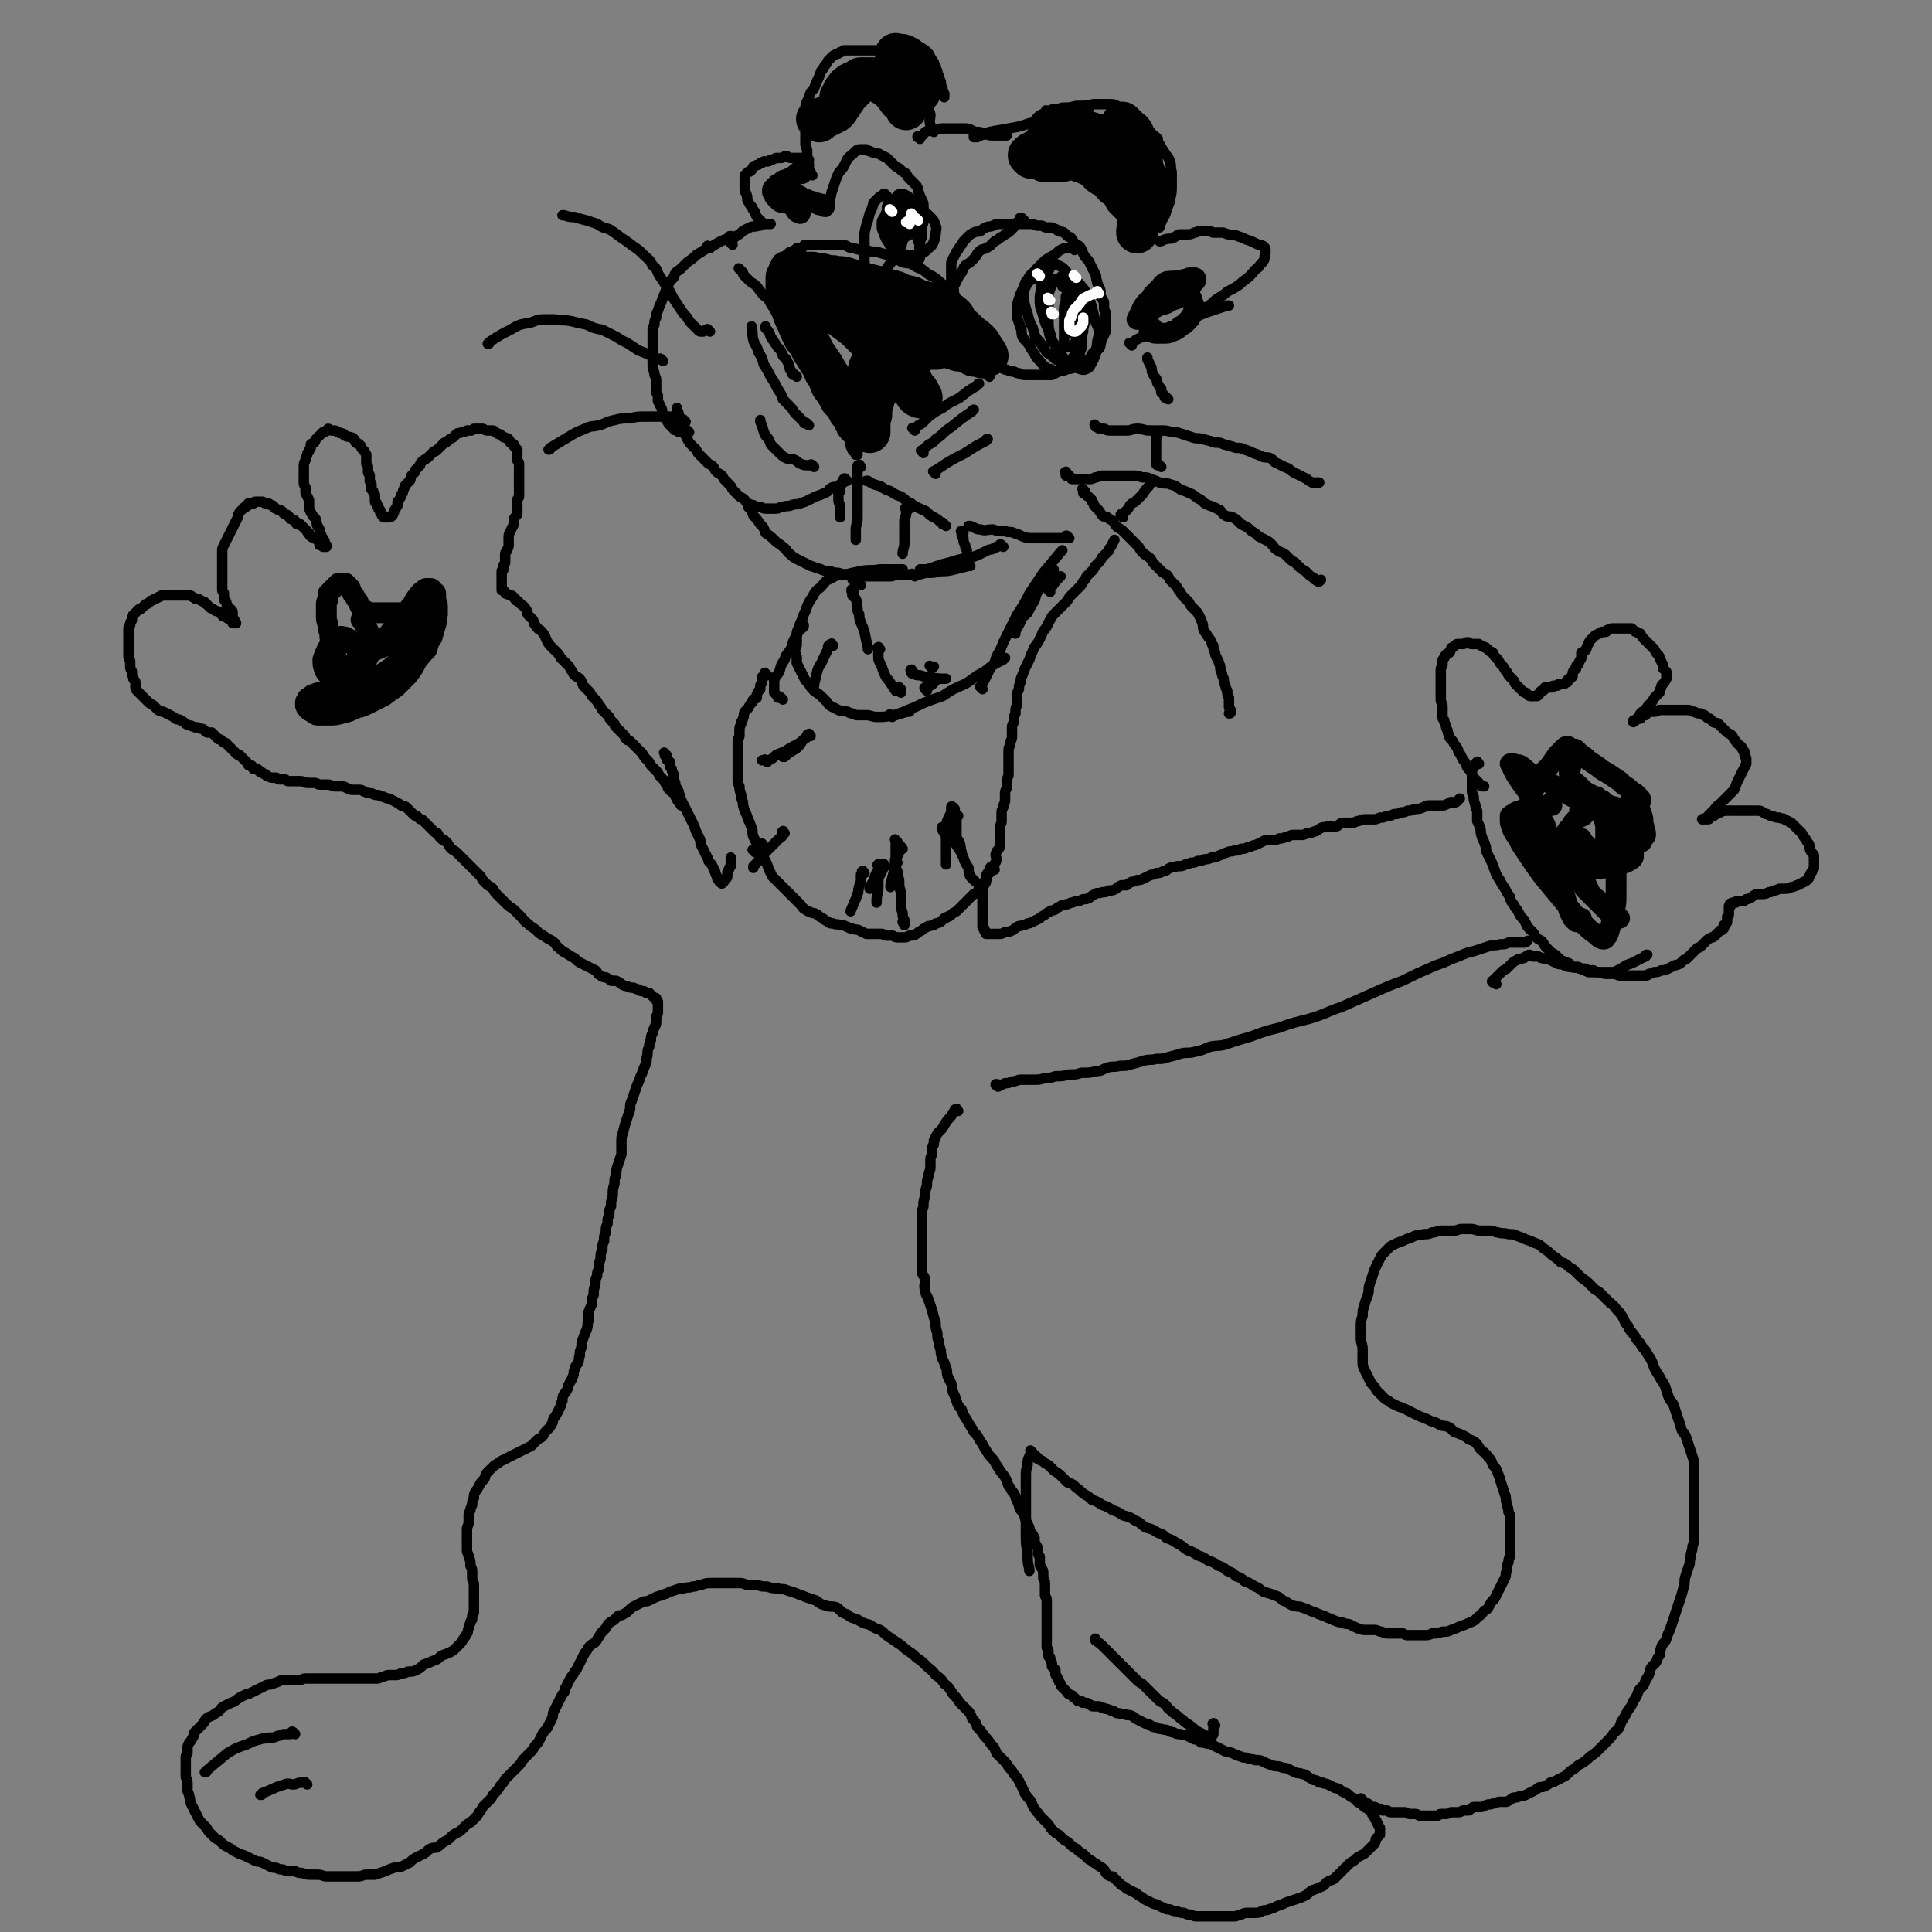 <svg viewBox='0 0 1113 1113' version='1.1' xmlns='http://www.w3.org/2000/svg' xmlns:xlink='http://www.w3.org/1999/xlink'><rect x="0" y="0" width="1113" height="1113" fill="#808080" stroke="none"/><g fill='none' stroke='#000000' stroke-width='6' stroke-linecap='round' stroke-linejoin='round'><path d='M552,640c-1,-1 -1,-2 -1,-1 -1,0 -1,0 -1,1 -1,1 -1,1 -2,3 -2,2 -2,2 -4,5 -1,2 -1,2 -3,4 -1,1 -1,1 -2,3 0,1 0,1 -1,2 0,0 0,0 0,0 0,1 0,1 0,2 0,1 -1,1 -1,2 0,1 0,1 0,3 0,2 -1,2 -1,4 0,2 0,2 0,4 0,3 -1,3 -1,5 -1,3 -1,3 -1,6 -1,3 -1,3 -1,6 -1,3 -1,3 -1,6 -1,3 -1,3 -1,6 0,4 0,4 0,7 0,3 0,3 0,6 0,3 0,3 0,5 0,3 0,3 0,6 0,3 0,4 0,6 0,4 1,3 2,6 0,3 -1,4 0,6 0,3 1,3 2,6 1,3 1,3 2,6 1,4 1,4 2,7 0,3 0,3 1,6 0,3 0,3 1,5 0,2 0,2 1,5 0,2 0,2 1,5 1,2 1,2 2,5 1,2 0,2 1,5 1,2 1,2 2,4 1,2 0,2 1,5 1,2 1,2 2,5 1,3 1,3 3,5 1,3 1,3 3,6 1,2 1,2 3,5 1,2 1,2 3,4 1,2 1,2 3,5 1,2 1,2 3,5 1,2 2,2 4,5 1,2 1,2 3,5 1,2 1,1 3,4 1,2 1,2 2,5 1,1 1,1 2,3 1,1 1,1 2,3 0,1 0,1 1,2 0,1 0,1 1,3 0,1 0,1 1,3 1,1 1,1 2,3 1,1 0,1 1,3 1,2 1,2 2,4 0,1 0,1 1,3 1,1 1,1 2,3 0,1 0,1 0,3 1,1 1,1 2,3 0,1 0,1 0,3 0,1 1,1 1,2 0,2 0,2 0,4 0,1 0,1 1,2 0,1 1,1 1,3 0,1 0,1 0,3 0,1 1,1 1,3 0,1 0,1 0,3 0,2 0,2 0,4 0,1 1,1 1,3 0,1 0,1 0,3 0,1 0,1 0,3 0,1 0,1 0,2 0,1 0,1 0,3 0,1 0,1 0,2 0,1 0,1 0,3 0,0 0,0 0,1 0,1 0,1 0,3 0,1 0,1 0,2 0,1 0,1 0,3 0,1 0,1 0,2 0,1 1,1 1,2 0,1 0,1 0,3 0,1 1,0 1,1 0,1 0,1 1,3 0,1 0,1 0,2 1,1 1,1 2,2 0,1 0,1 0,2 0,1 0,1 1,2 0,1 0,1 1,2 0,1 0,1 1,2 0,1 0,1 1,2 0,0 0,0 1,1 1,1 1,1 2,2 0,0 0,1 1,1 1,1 1,0 2,1 0,0 0,1 1,1 1,1 1,1 2,2 1,0 1,0 2,0 0,0 0,1 1,1 1,0 1,0 2,0 1,0 1,1 2,1 1,1 1,1 2,1 1,0 1,0 3,0 1,0 1,1 3,1 1,1 1,0 3,1 1,0 1,1 3,1 1,1 1,1 3,1 2,1 2,0 4,1 2,0 2,0 4,1 1,1 1,1 3,2 2,1 2,1 4,2 1,0 1,0 3,1 1,1 1,1 3,1 1,1 1,1 3,1 2,1 2,0 4,1 1,0 1,1 3,1 2,1 2,1 4,1 2,1 2,0 4,1 2,1 2,1 4,2 1,0 1,0 3,1 1,1 1,1 3,1 2,1 2,0 4,1 2,1 2,1 4,2 2,1 2,1 4,2 2,1 2,0 4,1 2,1 2,1 5,2 2,1 2,0 4,1 2,1 2,0 4,1 3,0 3,0 5,1 2,1 2,1 5,2 2,1 2,0 5,1 2,1 2,0 4,1 2,1 2,1 4,2 2,1 2,0 4,1 1,0 1,0 3,1 1,1 1,1 3,2 1,1 1,0 3,1 1,1 1,1 3,1 1,1 1,0 3,1 2,1 2,1 4,2 1,0 1,0 3,1 1,1 1,1 3,2 1,0 1,0 2,1 1,1 1,1 3,2 1,1 1,1 2,2 1,1 1,0 2,1 1,1 1,1 2,2 1,1 1,0 2,1 1,1 1,1 2,2 1,1 0,1 1,2 0,0 0,0 1,1 0,1 0,1 1,2 0,1 0,1 1,2 0,1 0,1 1,2 0,0 0,0 0,1 0,0 0,1 0,1 0,1 0,1 0,2 -1,1 -1,1 -2,2 -1,1 0,1 -1,3 -1,1 -1,1 -2,2 -1,1 -1,1 -3,3 -1,1 -1,1 -3,2 -2,1 -2,1 -4,3 -2,1 -2,1 -4,3 -1,1 -1,1 -3,3 -2,2 -2,2 -4,4 -1,1 -2,1 -4,2 -2,1 -1,2 -4,3 -2,1 -2,1 -5,2 -2,1 -2,2 -4,3 -2,1 -2,1 -5,2 -3,1 -3,1 -6,2 -2,1 -2,1 -5,2 -2,1 -2,1 -5,2 -2,1 -2,0 -4,1 -2,1 -2,1 -4,1 -2,0 -2,0 -4,0 -2,0 -2,0 -4,1 -2,0 -2,1 -4,1 -1,0 -1,0 -3,0 -2,0 -2,0 -5,0 -2,0 -2,0 -4,0 -2,0 -2,0 -5,0 -2,0 -2,0 -4,0 -2,0 -2,0 -4,-1 -2,0 -2,0 -4,-1 -2,0 -2,0 -4,-1 -2,0 -2,0 -4,-1 -2,0 -2,0 -4,-1 -2,-1 -2,-1 -4,-2 -1,0 -1,0 -3,-1 -2,-1 -2,-1 -4,-2 -1,-1 -1,-1 -3,-2 -1,-1 -1,-1 -3,-2 -2,-1 -2,-1 -4,-2 -1,-1 -1,-1 -3,-2 -1,-1 -1,-1 -2,-2 -1,-1 -1,-1 -3,-3 -1,0 -2,0 -3,-1 -1,-1 -1,-1 -2,-3 -1,-1 -1,-1 -3,-2 -1,-1 -1,-1 -3,-2 -1,-1 -1,-1 -3,-2 -1,-1 -1,-1 -3,-3 -2,-1 -2,-1 -4,-3 -2,-1 -2,-1 -4,-3 -1,-1 -1,-1 -3,-2 -1,-1 -1,-1 -3,-3 -2,-1 -2,-1 -4,-3 -1,-1 -1,-2 -3,-4 -2,-2 -2,-2 -4,-4 -1,-2 -1,-1 -3,-4 -1,-1 -1,-2 -2,-4 -1,-2 -1,-1 -3,-4 -1,-1 -1,-2 -2,-4 -1,-2 -1,-2 -2,-4 -1,-2 -1,-2 -3,-4 -1,-2 -1,-2 -3,-4 -1,-2 -1,-2 -3,-4 -2,-2 -2,-2 -4,-4 -1,-3 -1,-3 -3,-5 -2,-3 -2,-3 -4,-5 -2,-3 -2,-3 -4,-5 -1,-3 -1,-3 -3,-5 -1,-3 -1,-3 -3,-5 -2,-2 -2,-2 -4,-4 -2,-3 -2,-3 -4,-5 -2,-3 -2,-4 -5,-6 -2,-3 -2,-3 -5,-5 -2,-3 -3,-3 -5,-5 -3,-3 -3,-3 -6,-5 -2,-2 -2,-2 -5,-4 -3,-2 -2,-2 -5,-4 -3,-2 -3,-2 -6,-4 -3,-2 -2,-2 -5,-4 -3,-1 -3,-1 -6,-3 -4,-1 -4,-1 -7,-3 -3,-1 -4,-1 -6,-3 -4,-1 -3,-2 -6,-4 -3,-1 -4,0 -6,-1 -4,-1 -3,-1 -6,-3 -3,-1 -3,-1 -6,-2 -2,-1 -3,-1 -5,-2 -3,-1 -3,-1 -6,-2 -2,-1 -3,0 -5,-1 -3,0 -3,0 -6,-1 -3,0 -3,0 -6,-1 -2,0 -2,0 -5,0 -2,0 -2,-1 -5,-1 -2,0 -3,0 -5,0 -3,0 -3,0 -6,0 -3,0 -3,0 -5,0 -3,0 -3,0 -6,1 -2,0 -2,1 -5,1 -2,1 -2,0 -5,1 -2,0 -2,0 -5,1 -3,1 -3,1 -5,2 -3,1 -3,1 -6,2 -2,1 -2,1 -4,2 -2,1 -2,0 -4,1 -2,1 -2,1 -4,2 -2,1 -2,1 -4,3 -1,1 -1,1 -3,2 -1,1 -1,0 -3,1 -1,1 -1,1 -2,2 -1,1 -2,1 -3,2 -1,1 -1,1 -2,3 -1,1 -1,1 -2,2 -1,1 -1,1 -2,3 -1,1 -1,2 -2,3 -1,1 -2,1 -3,2 -1,1 -1,1 -2,3 -1,1 -1,1 -2,3 -1,2 -1,2 -2,4 -1,2 -1,2 -2,4 -1,1 -1,1 -2,3 -1,1 -1,1 -2,3 -1,2 -1,2 -2,4 -1,1 0,1 -1,3 -1,1 -1,1 -2,3 -1,2 -1,2 -2,4 -1,2 -1,2 -2,4 -1,2 0,2 -1,4 -1,2 -1,2 -2,4 -1,2 -1,2 -3,4 -1,2 -1,2 -2,4 -1,2 -1,2 -3,4 -1,2 -1,2 -3,4 -2,2 -2,2 -4,4 -1,2 -1,2 -3,4 -2,2 -2,2 -4,4 -1,1 -1,1 -3,3 -1,2 -1,2 -3,4 -1,2 -1,2 -3,4 -1,1 -1,1 -2,3 -2,2 -2,2 -4,4 -1,1 -1,1 -2,3 -1,1 -1,1 -2,3 -1,1 -1,1 -3,3 -1,1 -1,1 -3,2 -1,1 -1,1 -3,3 -1,1 -1,1 -3,2 -2,1 -2,1 -4,3 -1,1 -1,1 -3,2 -2,1 -2,2 -4,3 -1,1 -2,0 -4,1 -2,1 -2,2 -4,3 -2,1 -2,1 -4,2 -2,1 -2,1 -4,3 -2,1 -2,1 -4,2 -2,1 -2,0 -5,1 -3,1 -3,1 -5,2 -3,1 -3,1 -6,2 -2,0 -2,0 -5,0 -2,0 -2,1 -5,1 -2,0 -2,0 -5,0 -2,0 -2,0 -4,0 -2,0 -2,0 -4,0 -2,0 -2,0 -5,0 -2,0 -2,-1 -5,-1 -2,0 -2,0 -4,0 -2,0 -2,0 -5,-1 -2,0 -2,0 -4,-1 -2,0 -2,0 -4,0 -1,0 -1,0 -3,-1 -2,0 -2,0 -4,-1 -2,0 -2,0 -4,-1 -2,-1 -2,-1 -4,-2 -2,-1 -2,0 -4,-1 -2,-1 -2,-1 -4,-2 -2,-1 -2,-1 -5,-2 -2,-1 -2,-1 -4,-2 -1,-1 -1,-1 -3,-2 -2,-1 -2,-1 -4,-3 -1,-1 -1,-1 -3,-2 -1,-1 -1,-1 -3,-3 -1,-1 -1,-1 -2,-3 -1,-1 -1,-1 -3,-3 -1,-1 -1,-1 -2,-3 -1,-2 -1,-2 -2,-4 -1,-2 -1,-2 -2,-4 -1,-2 0,-2 -1,-4 0,-2 -1,-2 -1,-4 0,-2 0,-2 0,-4 0,-2 -1,-2 -1,-4 0,-1 0,-1 0,-2 0,-1 0,-1 0,-3 0,0 0,0 0,-1 0,-1 0,-1 0,-3 0,-1 0,-1 0,-2 0,-1 1,-1 1,-2 0,-1 0,-1 0,-3 0,-1 0,-1 1,-3 1,-1 1,-1 2,-3 1,-1 0,-1 1,-3 1,-1 1,-1 2,-2 1,-1 1,-1 3,-3 1,-1 0,-1 2,-3 1,-1 2,-1 4,-2 1,-1 1,-1 3,-2 1,-1 1,-2 3,-3 2,-1 2,-1 4,-2 3,-1 2,-1 5,-3 2,-1 2,-1 4,-2 1,0 1,0 3,-1 2,-1 2,-1 4,-2 2,-1 2,-1 4,-2 2,-1 2,0 4,-1 3,-1 3,-1 5,-2 3,0 3,0 5,0 3,0 3,0 5,0 2,0 2,-1 4,-1 1,0 1,0 3,0 1,0 1,0 3,0 1,0 1,0 3,0 2,0 2,0 4,0 2,0 2,0 4,0 1,0 1,0 3,0 2,0 2,0 4,0 2,0 2,0 4,0 2,0 2,0 4,0 3,0 3,0 5,0 2,0 2,0 4,0 1,0 1,0 3,-1 2,0 2,-1 4,-1 2,0 2,0 4,0 1,0 1,0 3,-1 2,0 2,0 4,-1 3,0 3,0 5,-1 2,-1 2,-1 4,-3 3,-1 3,-1 5,-2 3,-1 3,-1 5,-3 2,-1 3,-1 5,-2 2,-1 2,-1 4,-3 1,-1 1,-1 2,-2 1,-1 1,-1 2,-3 1,-1 1,-1 2,-3 1,-1 0,-1 1,-3 0,-1 0,-1 1,-3 0,-1 0,-1 1,-2 0,-1 0,-1 0,-2 0,-1 1,-1 1,-2 0,-1 0,-1 0,-3 0,-1 0,-1 0,-3 0,-1 0,-1 0,-3 0,-1 0,-1 0,-3 0,-2 0,-2 0,-4 0,-2 -1,-2 -1,-4 0,-1 0,-1 0,-3 0,-2 0,-2 -1,-4 0,-3 0,-3 -1,-5 0,-2 -1,-2 -1,-4 0,-2 0,-2 0,-4 0,-2 0,-2 0,-4 0,-2 0,-2 0,-4 0,-2 1,-2 1,-4 0,-2 0,-2 0,-4 0,-1 0,-1 1,-3 0,-1 0,-1 1,-3 0,-2 0,-2 1,-4 0,-2 0,-2 1,-4 1,-1 1,-1 2,-3 1,-2 1,-2 3,-4 1,-2 0,-2 2,-4 1,-1 1,-1 3,-3 1,-1 1,-1 3,-2 1,-1 1,-1 3,-2 2,-1 2,-1 4,-2 2,-1 2,-1 4,-2 2,-1 2,-1 4,-2 2,-1 2,-1 4,-2 1,-1 1,-1 3,-3 1,-1 1,-1 3,-2 1,-1 1,-1 2,-3 1,-1 1,-1 2,-2 1,-1 1,-1 2,-3 1,-1 0,-1 1,-3 1,-1 1,-1 2,-3 1,-2 1,-2 2,-4 0,-1 0,-1 1,-3 0,-2 0,-2 1,-4 1,-1 1,-1 2,-3 0,-1 0,-1 1,-3 1,-2 1,-1 2,-4 1,-2 0,-2 1,-4 0,-2 1,-2 2,-4 1,-2 0,-2 1,-4 0,-3 0,-2 1,-5 0,-3 0,-3 1,-5 1,-3 1,-3 2,-5 1,-3 0,-3 1,-5 0,-3 0,-3 0,-5 1,-3 1,-2 2,-5 0,-3 0,-3 1,-5 0,-3 0,-3 1,-6 0,-3 0,-3 1,-5 0,-2 0,-2 1,-4 0,-3 0,-3 1,-6 0,-3 0,-3 1,-5 0,-3 0,-3 1,-5 0,-3 0,-3 1,-5 0,-3 0,-3 1,-5 0,-3 0,-3 1,-5 0,-3 0,-3 1,-5 0,-3 0,-3 1,-6 0,-4 0,-4 1,-7 0,-3 0,-3 1,-5 0,-3 0,-3 1,-6 1,-3 1,-3 2,-6 0,-4 0,-4 0,-7 0,-3 0,-3 1,-6 1,-4 1,-4 2,-7 1,-3 1,-3 2,-6 0,-3 0,-3 1,-5 1,-3 1,-3 2,-6 1,-3 1,-3 2,-5 1,-3 1,-3 2,-5 1,-3 1,-3 2,-5 1,-3 0,-3 1,-5 0,-3 0,-3 1,-5 0,-2 0,-2 1,-4 0,-2 0,-2 1,-4 0,-1 0,-1 1,-3 0,-1 1,-1 1,-3 0,-1 0,-1 0,-3 0,-1 1,-1 1,-3 0,-1 0,-1 0,-2 0,-1 0,-1 0,-2 0,-1 0,-1 0,-2 0,0 -1,0 -1,-1 0,0 0,0 0,-1 -1,0 -1,0 -2,-1 -1,-1 -1,-1 -2,-2 0,0 0,0 -1,0 -1,0 -1,0 -2,-1 0,0 0,0 -1,0 -1,0 -1,0 -2,-1 -1,0 -1,0 -3,-1 -2,0 -2,0 -4,-1 -1,0 -1,0 -3,-1 -1,-1 -1,-1 -3,-2 -1,0 -1,0 -3,0 -1,-1 -1,-1 -3,-2 -1,0 -2,0 -3,-1 -2,-1 -1,-1 -3,-3 -2,-1 -2,-1 -4,-2 -2,-1 -2,-1 -4,-2 -2,-1 -2,-1 -4,-3 -2,-1 -2,-1 -5,-3 -2,-1 -2,-1 -4,-3 -2,-1 -1,-2 -4,-4 -2,-1 -2,-1 -5,-3 -2,-1 -2,-1 -4,-3 -2,-2 -2,-1 -5,-4 -2,-1 -2,-2 -4,-4 -2,-2 -2,-2 -4,-4 -1,-1 -2,-1 -4,-3 -1,-1 -1,-1 -3,-3 -1,-1 -1,-1 -3,-3 -1,-1 -1,-1 -2,-3 -1,-1 -1,-1 -3,-2 -1,-1 -1,-1 -2,-2 -1,-1 -1,-1 -2,-3 -1,-1 -1,-1 -3,-3 -1,-1 -1,-1 -3,-3 -1,-1 -1,-1 -3,-3 -1,-1 -1,-1 -3,-3 -1,-1 -1,-1 -2,-2 -1,-1 -2,-1 -3,-2 -1,-1 -1,-1 -2,-3 -1,-1 -1,-1 -2,-2 -1,0 -1,0 -2,-1 -1,-1 -1,-1 -2,-3 -1,0 -1,0 -2,-1 -1,-1 -1,-1 -2,-2 0,0 0,0 -1,-1 -1,-1 -1,-1 -2,-2 -1,-1 -1,-1 -2,-2 -1,0 -1,0 -2,-1 0,0 0,0 -1,-1 -1,0 -1,0 -2,-1 -1,-1 -1,-1 -2,-2 -1,-1 -1,-1 -2,-2 -1,-1 -1,0 -3,-1 -1,-1 -1,-1 -3,-2 -2,-1 -2,-1 -4,-2 -1,0 -1,0 -3,-1 -1,0 -1,0 -3,-1 -2,0 -2,0 -4,-1 -2,0 -2,0 -4,-1 -1,0 -1,-1 -3,-1 -2,0 -2,0 -4,0 -1,0 -1,0 -3,-1 -1,0 -1,-1 -3,-1 -2,0 -2,0 -4,0 -2,0 -2,-1 -4,-1 -2,0 -2,0 -5,0 -1,0 -1,-1 -3,-1 -2,0 -2,0 -4,0 -2,0 -2,-1 -4,-1 -2,0 -2,0 -4,0 -1,0 -1,0 -3,0 -1,0 -1,-1 -2,-1 -1,0 -1,0 -3,0 -1,0 -1,-1 -2,-1 -1,0 -1,0 -2,0 -1,0 -1,0 -3,-1 -1,0 0,0 -1,-1 -1,0 -1,0 -2,-1 -1,0 -1,0 -2,-1 0,0 0,-1 -1,-1 -1,0 -1,0 -2,0 -1,-1 0,-1 -1,-2 0,0 -1,0 -1,0 -1,0 -1,0 -1,-1 0,0 0,0 0,0 -1,-1 -1,-1 -2,-2 0,0 0,0 0,0 -1,-1 -1,-1 -2,-2 0,0 0,0 -1,-1 -1,0 -1,0 -2,-1 0,0 0,0 -1,-1 -1,-1 -1,-1 -2,-2 0,0 0,0 -1,-1 -1,-1 -1,-1 -2,-2 -1,0 -1,0 -2,-1 0,0 0,0 -1,-1 -1,0 -1,0 -2,-1 0,0 0,0 -1,-1 -1,-1 -1,-1 -2,-2 -1,0 -1,0 -2,0 -1,0 -1,0 -2,-1 0,0 0,0 -1,-1 -1,0 -1,0 -3,-1 0,0 0,0 -1,0 -1,0 -1,0 -3,-1 -1,0 -1,0 -3,-1 -1,-1 -1,-1 -3,-2 -1,-1 -1,0 -3,-1 -1,-1 -1,-1 -3,-2 -2,-1 -2,-1 -4,-2 -1,0 -1,0 -3,-1 -1,-1 -1,-1 -2,-2 -1,-1 -1,-1 -3,-2 -1,-1 -1,-1 -3,-3 -1,-1 -1,-1 -2,-2 -1,-1 -1,-1 -2,-2 -1,-1 -1,-1 -1,-3 0,-1 0,-1 0,-2 0,-1 -1,-1 -1,-2 -1,-1 -1,-1 -1,-2 0,-1 0,-1 0,-2 0,-1 -1,-1 -1,-3 0,-1 0,-1 0,-3 0,-1 -1,-1 -1,-3 0,-1 0,-1 0,-3 0,-1 0,-1 0,-3 0,-1 0,-1 0,-3 0,-1 0,-1 0,-3 0,-1 0,-1 0,-2 0,-1 0,-1 0,-2 0,-1 0,-1 1,-2 0,0 0,0 0,-1 0,-1 1,-1 1,-2 0,-1 0,-1 0,-2 0,0 0,0 1,-1 0,0 0,0 1,-1 0,0 0,0 1,-1 0,0 0,0 1,-1 1,0 1,0 2,-1 1,-1 1,-1 2,-2 1,0 1,0 2,-1 0,0 0,0 1,-1 1,0 1,0 2,-1 1,0 1,0 2,-1 1,0 1,0 2,-1 0,0 0,0 1,0 1,0 1,0 2,0 1,0 1,0 2,0 0,0 0,0 1,0 1,0 1,0 2,0 1,0 1,0 2,0 1,0 1,0 2,0 1,0 1,0 2,0 1,0 1,0 2,0 1,0 1,0 2,1 1,0 1,1 2,1 0,0 0,0 1,0 1,0 1,1 2,1 1,1 1,0 2,1 0,0 0,1 1,1 1,1 1,1 2,2 1,1 1,0 2,1 1,1 1,1 2,1 1,1 1,0 2,1 0,0 0,1 1,1 0,1 0,1 1,1 0,0 0,0 1,0 0,0 0,1 1,1 1,1 1,1 2,1 0,0 0,0 0,0 0,0 0,1 1,1 0,0 0,0 0,0 0,0 0,1 0,1 0,0 0,0 1,0 0,0 0,0 0,0 0,0 0,0 0,0 0,0 0,0 1,0 0,0 0,0 0,0 0,0 0,0 0,0 0,-1 -1,-1 -1,-2 -1,-1 -1,-1 -1,-2 0,-1 0,-1 0,-2 0,-1 0,-1 -1,-2 -1,-1 -1,-1 -2,-2 -1,-1 0,-1 -1,-3 0,0 -1,0 -1,-1 0,-1 0,-1 0,-3 0,-1 -1,-1 -1,-2 0,-1 0,-1 0,-2 0,-1 0,-1 0,-2 0,-1 0,-1 0,-3 0,-1 0,-1 0,-2 0,-1 0,-1 0,-2 0,-1 0,-1 0,-3 0,-1 0,-1 0,-2 0,-1 0,-1 0,-3 0,-1 0,-1 0,-3 0,-2 0,-2 1,-4 1,-2 1,-2 2,-4 1,-2 1,-2 2,-4 1,-2 1,-2 2,-4 1,-2 1,-2 2,-4 0,-1 0,-1 1,-3 1,-1 1,-1 2,-2 0,0 0,0 1,-1 1,0 1,0 2,-1 0,0 0,0 0,-1 0,0 0,0 1,0 1,0 1,0 2,0 0,0 0,-1 1,-1 0,0 0,0 1,0 0,0 0,0 1,0 0,0 0,0 1,0 0,0 0,0 1,0 1,0 1,1 2,1 0,0 0,0 1,0 1,0 1,0 2,1 1,0 1,0 2,1 0,0 0,1 1,1 1,1 1,0 2,1 1,0 1,0 2,1 0,0 0,1 1,1 1,1 1,0 2,1 0,0 0,1 1,1 0,1 0,1 1,1 1,1 1,0 2,1 1,1 0,1 1,2 1,0 1,0 2,0 0,0 0,1 1,1 1,1 1,1 2,2 0,0 0,0 1,1 0,1 0,0 1,1 0,1 0,1 1,2 1,1 1,0 2,1 1,1 1,0 2,1 0,0 1,0 1,1 0,1 0,1 0,2 0,0 1,0 2,0 0,0 0,1 0,1 0,0 0,0 1,0 0,0 0,0 0,0 0,0 0,0 1,0 0,0 0,0 0,0 0,0 0,0 0,0 0,0 0,0 0,0 -1,-1 0,-1 0,-1 0,0 -1,0 -1,0 0,-1 0,-1 0,-2 0,-1 -1,-1 -1,-2 -1,-1 -1,-1 -1,-2 -1,-1 0,-1 -1,-3 0,-1 -1,-1 -1,-2 -1,-1 0,-1 -1,-3 0,-1 0,-1 -1,-2 -1,-1 -1,-1 -2,-3 -1,-2 -1,-2 -1,-4 0,-1 0,-1 0,-3 -1,-2 -1,-2 -2,-4 0,-1 0,-1 0,-3 0,-1 -1,-1 -1,-3 0,-2 0,-2 0,-4 0,-1 0,-1 0,-2 0,-1 0,-1 0,-3 0,-2 0,-2 1,-4 0,-1 0,-1 1,-3 0,-1 0,-1 1,-2 0,-1 0,-1 1,-2 0,-1 0,-1 0,-2 1,-1 1,0 2,-1 1,-1 0,-1 1,-2 0,0 0,0 1,-1 0,0 0,0 1,-1 0,0 0,0 1,-1 0,0 0,0 1,-1 1,0 1,0 2,-1 0,0 0,0 1,0 0,0 0,-1 0,-1 1,0 1,1 2,1 0,0 0,0 1,0 0,0 0,0 1,0 1,0 1,1 2,1 1,1 1,0 3,1 0,0 0,1 1,1 1,1 1,0 3,1 1,0 1,0 2,1 1,1 0,1 1,2 1,1 1,0 2,1 0,0 0,0 1,1 0,1 0,1 1,2 0,0 0,0 1,1 0,1 1,1 1,2 0,1 0,1 0,3 0,1 0,1 0,2 0,1 1,1 1,2 0,1 0,1 0,2 0,0 0,0 0,1 0,1 1,1 1,2 0,1 0,1 0,2 0,0 0,0 0,1 0,1 1,1 1,2 0,0 0,0 0,1 0,1 0,1 0,2 0,0 0,0 1,1 0,1 0,1 1,2 0,0 0,0 0,1 0,1 0,1 0,2 0,0 0,0 0,1 0,1 1,0 1,1 0,0 0,1 0,1 0,0 0,0 0,0 0,1 1,0 1,1 0,0 0,1 0,1 0,1 1,0 1,1 0,0 0,1 0,1 0,1 1,0 1,1 0,0 0,1 0,1 0,0 1,0 1,0 0,0 0,1 0,1 0,0 0,0 1,0 0,0 0,0 1,0 0,0 0,0 0,0 0,0 0,0 1,0 1,0 1,0 2,-1 1,-1 0,-1 1,-2 0,-1 0,-1 1,-2 0,-1 1,-1 1,-2 0,-1 0,-1 0,-2 1,-1 1,-1 2,-3 0,-1 0,-1 1,-2 0,-1 0,-1 1,-3 0,-1 0,-1 1,-2 1,-1 1,-1 2,-2 1,-1 0,-1 1,-3 1,-1 1,-1 2,-2 0,-1 0,-1 1,-2 1,-1 1,-1 2,-2 0,-1 0,-1 1,-2 1,-1 1,-1 3,-2 1,-1 1,-1 2,-2 1,-1 1,-1 2,-2 1,0 1,0 2,-1 1,-1 1,-1 2,-2 1,-1 1,-1 2,-2 1,0 1,0 2,-1 1,-1 1,-1 3,-2 1,-1 1,-1 2,-2 1,-1 1,0 3,-1 1,0 1,0 3,-1 1,0 1,0 2,0 1,0 1,0 2,-1 0,0 0,0 1,0 1,0 1,0 2,0 1,0 1,0 2,0 1,0 1,1 3,1 1,0 1,0 3,0 1,0 1,1 3,2 1,0 1,0 2,1 1,1 1,1 2,1 1,1 1,0 2,1 1,1 0,1 1,2 1,1 1,0 2,1 0,0 0,1 0,1 1,1 1,1 2,2 0,0 0,0 0,1 0,1 0,1 0,3 0,1 0,1 0,2 0,1 1,1 1,2 0,1 0,1 0,2 0,0 0,0 0,1 0,1 0,1 0,1 0,1 0,1 0,1 0,1 0,1 0,2 0,1 0,1 0,2 0,1 0,1 0,2 0,1 0,1 0,2 0,1 0,1 0,3 0,0 0,0 0,1 0,1 0,1 0,2 0,1 -1,1 -1,2 0,1 0,1 0,3 0,1 0,1 0,2 0,1 0,1 0,3 0,1 -1,1 -2,3 0,1 0,1 0,3 -1,2 -1,2 -2,4 -1,2 -1,2 -1,4 0,2 0,2 0,4 0,1 0,1 -1,3 0,1 -1,1 -1,2 0,1 0,1 0,2 0,0 0,0 0,1 0,1 0,1 0,2 0,1 -1,1 -1,2 0,1 0,1 0,2 0,1 -1,0 -1,1 0,1 0,1 0,2 0,0 0,0 0,0 0,1 0,1 0,2 0,0 0,0 0,0 0,1 0,1 0,1 0,1 0,1 0,1 0,1 0,1 0,1 0,1 0,1 0,1 0,1 0,1 0,1 0,1 0,1 0,1 0,1 0,1 0,1 0,0 0,0 1,0 0,0 0,1 1,1 0,1 0,1 1,1 1,1 1,0 2,1 1,0 1,0 2,1 0,0 0,1 1,1 0,1 0,1 1,1 1,1 1,1 2,2 1,1 2,1 3,3 1,1 0,1 1,3 1,1 1,1 3,3 1,2 0,2 2,4 1,2 2,1 4,4 1,1 1,2 2,4 1,2 1,2 3,4 1,1 1,1 3,3 1,1 1,1 2,3 1,1 1,1 2,2 1,1 1,1 2,2 1,1 1,1 2,3 1,1 1,2 2,3 1,1 2,1 3,2 1,1 1,2 2,4 1,1 1,1 3,3 1,1 1,1 2,3 1,1 1,1 2,2 1,1 1,1 2,3 1,1 1,1 2,3 1,1 1,1 2,2 1,1 1,1 2,2 0,1 0,1 1,2 1,1 1,1 2,2 0,1 0,1 1,2 1,1 1,1 2,2 0,0 0,0 1,1 1,1 1,1 2,2 0,1 0,1 1,2 1,1 1,0 2,1 1,1 1,1 2,2 1,1 1,1 2,2 1,1 1,1 3,3 1,2 1,2 3,4 1,1 1,1 2,3 1,1 1,1 3,3 1,1 1,1 2,3 1,1 1,1 3,3 0,1 0,1 1,2 1,1 0,2 2,3 0,1 1,1 2,2 0,0 0,0 1,1 0,1 0,1 1,2 0,1 0,1 1,2 0,0 0,0 1,1 0,1 0,1 1,1 0,0 0,0 0,0 '/><path d='M384,435c-1,-1 -1,-1 -1,-1 -1,-1 0,0 0,0 0,0 0,0 0,0 0,1 0,1 0,1 0,1 1,0 1,1 0,0 0,1 0,1 0,1 0,1 1,1 0,1 0,0 1,1 0,0 0,0 0,1 0,0 0,1 0,1 0,1 0,1 1,2 0,1 0,1 1,3 0,1 0,1 0,2 0,1 0,1 1,3 0,1 0,1 0,2 1,1 1,1 2,3 0,1 0,1 1,3 0,1 0,1 1,3 1,2 1,2 2,4 1,2 1,2 2,4 1,2 1,2 2,4 1,2 1,2 2,5 1,2 1,2 2,4 1,2 0,2 1,4 1,2 1,2 2,4 1,2 1,2 2,4 0,1 0,1 1,2 1,1 1,1 2,3 0,1 0,1 1,2 0,1 0,1 1,3 0,1 0,1 1,2 0,0 0,0 0,0 0,0 0,1 1,1 0,0 0,0 0,0 0,0 0,1 1,1 0,0 0,0 0,0 0,0 0,0 0,0 0,0 0,0 0,0 -1,-1 0,0 0,0 0,0 0,0 0,0 0,0 0,-1 0,-1 0,0 1,0 1,0 0,-1 0,-1 1,-2 0,0 1,0 1,-1 0,-1 0,-1 0,-2 0,-1 0,-1 1,-2 0,-1 0,-1 1,-2 0,-1 0,-1 0,-2 0,0 0,0 0,-1 0,-1 0,-1 0,-2 0,0 0,0 0,0 '/><path d='M573,501c-1,-1 -1,-1 -1,-1 -1,-1 0,0 0,0 0,0 0,0 -1,0 0,0 0,0 0,0 0,0 0,0 0,0 -1,-1 0,0 0,0 0,0 0,0 0,0 0,0 0,0 0,0 -1,-1 0,0 0,0 0,0 0,0 0,0 0,0 0,0 0,0 -1,-1 0,0 0,0 0,0 0,0 0,0 0,0 0,-1 0,0 -1,0 -1,1 -1,2 0,0 -1,0 -1,1 -1,1 -1,1 -1,3 0,1 0,1 0,2 0,1 -1,1 -1,2 -1,1 -1,1 -1,2 0,1 0,1 0,2 0,1 0,1 0,3 0,1 0,1 0,2 0,1 0,1 0,3 0,1 0,1 0,3 0,1 0,1 0,2 0,1 0,1 0,2 0,1 0,1 0,2 0,0 0,0 0,1 0,1 0,1 0,1 0,0 0,0 0,0 0,1 0,1 0,1 0,1 1,0 1,1 0,0 0,1 0,1 0,1 1,0 1,1 0,0 0,1 0,1 0,0 0,0 1,0 1,0 1,0 2,0 1,0 1,0 2,0 0,0 0,0 1,0 1,0 1,0 2,0 1,0 1,0 3,-1 2,0 2,0 4,-1 1,0 1,-1 3,-2 1,-1 1,0 3,-1 1,0 1,0 3,-1 1,0 1,0 3,-1 2,-1 2,-1 4,-2 1,-1 1,-1 3,-2 1,-1 1,-1 3,-2 1,-1 1,0 3,-1 1,-1 1,-1 3,-2 1,-1 1,0 3,-1 1,0 1,0 3,-1 1,0 1,0 3,-1 2,0 2,0 4,-1 2,0 2,0 4,-1 1,-1 1,-1 3,-2 1,-1 2,0 4,-1 2,0 2,0 4,-1 2,0 2,0 4,-1 1,-1 1,-1 3,-2 1,0 1,0 3,0 1,-1 1,-1 3,-2 1,0 1,0 3,-1 2,0 2,0 4,-1 2,-1 2,-1 4,-2 1,0 1,0 3,-1 2,0 2,0 4,-1 2,0 2,-1 4,-2 2,-1 2,0 4,-1 3,0 3,0 5,-1 1,0 1,0 3,-1 2,0 2,0 4,-1 2,0 2,0 4,-1 2,0 2,0 4,-1 2,0 2,0 4,-1 3,-1 2,-1 5,-2 2,-1 2,0 4,-1 2,0 2,0 4,-1 2,0 2,0 4,-1 1,0 1,0 3,-1 1,0 1,0 3,-1 2,-1 2,-1 4,-2 2,0 2,0 4,0 2,0 2,0 4,-1 2,0 2,0 4,-1 2,0 2,-1 4,-1 2,0 2,0 4,0 2,0 2,0 4,-1 2,0 2,0 4,-1 2,0 2,-1 4,-2 2,-1 2,0 4,-1 3,0 3,1 5,0 1,0 1,-1 3,-2 2,0 2,0 4,0 3,0 3,0 5,-1 2,0 2,-1 4,-1 2,0 2,0 4,0 3,0 3,0 5,-1 2,0 2,0 4,-1 2,0 2,0 4,-1 2,0 2,0 4,-1 2,0 2,0 4,-1 2,0 2,0 4,-1 3,0 3,0 5,-1 1,0 1,-1 3,-1 2,0 2,0 4,0 2,0 2,0 4,0 1,0 1,0 3,-1 1,0 1,-1 2,-1 1,0 1,1 3,0 1,-1 1,-1 2,-2 0,0 0,0 0,0 '/><path d='M575,626c-1,-1 -1,-1 -1,-1 -1,-1 0,0 0,0 0,0 0,0 0,0 0,0 0,0 0,0 -1,-1 0,0 0,0 0,0 0,0 0,0 0,0 -1,0 0,0 0,-1 1,0 2,0 1,0 1,0 3,-1 2,0 2,0 4,-1 3,0 3,-1 5,-1 4,0 4,0 7,0 4,0 4,0 7,-1 3,0 3,0 6,-1 4,0 4,0 8,-1 4,0 4,0 7,-1 5,0 5,0 9,-1 3,0 3,-1 6,-2 4,-1 4,0 7,-1 4,0 4,0 7,-1 4,-1 4,-1 7,-2 4,-1 4,0 7,-1 4,0 4,0 7,-1 4,-1 4,-1 7,-2 4,-1 4,0 8,-1 5,-1 4,-1 9,-3 5,-1 6,0 11,-2 6,-2 6,-2 13,-4 8,-3 8,-3 16,-5 8,-3 9,-3 17,-5 10,-3 10,-4 19,-7 9,-4 9,-4 18,-8 9,-4 9,-4 17,-7 8,-4 8,-4 15,-7 6,-3 6,-2 12,-5 5,-2 5,-2 10,-4 4,-1 4,-1 7,-2 3,-1 3,-1 6,-2 3,-1 3,0 6,-1 3,0 3,0 5,-1 2,0 3,0 5,0 1,0 1,0 3,0 0,0 0,0 1,0 1,0 1,0 2,-1 0,0 0,0 0,0 '/><path d='M598,840c-1,-1 -1,-1 -1,-1 -1,-1 0,0 0,0 0,0 0,0 0,0 0,1 0,1 0,1 0,0 0,0 1,0 0,0 0,1 1,1 1,1 1,0 2,1 1,1 1,1 3,2 1,1 1,1 3,3 1,1 2,1 4,3 2,2 2,2 4,4 3,1 3,1 5,3 3,2 2,2 5,4 2,1 2,1 4,3 3,1 3,1 6,3 3,1 3,1 6,3 3,1 3,1 6,3 4,1 4,1 7,3 3,1 3,2 6,4 4,1 4,1 7,3 3,1 3,1 5,3 3,1 3,1 6,3 4,2 3,2 6,4 3,1 3,1 6,3 3,1 3,1 6,3 3,1 3,1 6,3 3,1 3,1 5,3 3,1 3,1 5,3 3,1 3,1 5,3 3,1 3,1 6,3 3,1 3,2 5,3 3,1 4,1 6,2 3,1 3,1 5,3 3,1 3,2 6,3 3,1 3,0 5,1 3,1 3,1 5,2 3,1 3,1 5,2 3,1 3,1 5,2 3,1 2,1 5,2 2,1 2,0 4,1 2,1 2,0 4,1 2,1 2,1 4,2 3,1 3,1 5,1 3,0 3,0 5,0 2,0 2,1 4,1 2,1 2,1 4,1 2,0 2,0 4,0 2,0 2,0 4,0 1,0 1,1 3,1 2,0 2,0 4,0 3,0 3,0 5,0 3,0 3,0 5,-1 3,0 3,0 6,-1 3,0 3,0 5,-1 3,-1 3,-1 5,-2 3,-1 3,-1 5,-2 3,-1 3,-1 5,-3 2,-2 2,-1 4,-4 2,-1 2,-1 3,-3 1,-2 1,-2 3,-4 1,-2 1,-2 2,-4 1,-2 1,-2 2,-4 1,-2 1,-2 2,-4 1,-2 0,-2 1,-4 0,-3 0,-3 1,-5 0,-3 1,-2 1,-5 0,-2 0,-2 0,-4 0,-2 0,-2 0,-4 0,-3 0,-3 0,-5 0,-3 0,-3 0,-6 0,-3 0,-3 -1,-5 0,-3 -1,-3 -1,-5 -1,-3 0,-3 -1,-5 -1,-3 -1,-3 -2,-6 -1,-3 -1,-4 -2,-6 -1,-3 -1,-3 -3,-5 -1,-3 -1,-3 -3,-5 -1,-2 -2,-2 -4,-4 -1,-1 -1,-2 -3,-4 -1,-1 -2,-1 -4,-2 -1,-1 -1,-1 -3,-2 -2,-1 -2,-1 -5,-2 -2,-1 -1,-2 -4,-3 -1,-1 -2,0 -4,-1 -2,-1 -2,-1 -4,-2 -1,0 -1,0 -3,-1 -2,-1 -2,-1 -5,-2 -2,-1 -2,-1 -4,-2 -2,-1 -2,-1 -4,-2 -2,-1 -2,-1 -5,-2 -2,-1 -2,-1 -4,-2 -1,-1 -1,-1 -3,-2 -1,-1 -1,-1 -2,-2 -1,-1 -1,-1 -3,-3 -1,-2 -1,-2 -3,-4 -1,-2 -1,-2 -2,-4 -1,-2 -1,-2 -2,-4 -1,-2 -1,-3 -1,-5 0,-3 0,-3 0,-6 0,-4 -1,-4 -1,-7 0,-3 0,-3 0,-6 0,-4 0,-4 1,-7 0,-3 0,-3 1,-6 1,-4 1,-3 2,-6 1,-3 0,-3 1,-6 1,-3 1,-3 2,-6 1,-3 1,-3 2,-5 1,-2 1,-2 2,-4 1,-2 1,-2 3,-4 1,-1 1,-1 3,-3 2,-1 2,-1 4,-2 3,-1 3,-1 5,-2 3,-1 3,-1 5,-2 3,-1 3,0 5,-1 3,0 3,0 5,-1 3,0 3,-1 5,-1 4,0 4,0 7,0 3,0 3,-1 5,-1 3,0 3,0 5,0 3,0 3,1 6,1 3,0 3,0 5,0 3,0 3,1 5,1 3,1 3,0 6,1 3,0 3,0 5,1 3,1 3,1 5,2 3,1 3,1 5,2 3,1 3,1 5,3 3,2 3,2 5,4 3,2 3,2 5,4 3,1 3,1 5,3 2,1 2,1 4,3 1,1 1,1 3,3 1,1 2,1 4,3 2,2 2,2 4,4 2,1 2,1 4,3 2,2 2,2 4,4 2,2 2,1 4,4 2,2 2,2 4,5 1,2 1,3 3,5 1,3 2,3 4,6 1,2 1,2 3,4 1,2 1,2 3,4 1,2 1,2 3,5 1,2 1,2 2,5 1,2 1,2 3,5 1,2 1,2 3,5 1,3 1,3 2,6 1,3 1,2 3,5 1,3 1,3 2,6 1,3 1,3 2,6 1,4 1,3 3,6 1,3 1,3 2,6 1,3 1,3 2,6 1,3 1,3 1,6 0,3 0,3 0,6 0,3 0,3 0,6 0,2 0,2 0,5 0,3 0,3 0,6 0,2 0,2 0,5 0,3 0,3 0,6 0,3 0,3 0,6 0,3 0,3 -1,6 0,3 -1,3 -1,6 -1,2 0,3 -1,5 -1,3 -1,3 -2,6 -1,3 0,3 -1,6 -1,4 -1,4 -2,7 -1,3 -1,3 -2,6 -1,3 -1,3 -2,6 -1,3 -1,3 -2,6 -1,2 -1,2 -2,5 -1,3 -2,2 -3,5 -1,3 0,4 -2,6 -1,4 -2,3 -4,6 -1,4 -1,4 -3,7 -1,4 -2,3 -4,6 -1,3 -1,3 -3,6 -1,2 -1,3 -3,5 -2,4 -2,4 -4,7 -1,3 -1,4 -4,6 -2,3 -2,3 -5,6 -2,2 -2,2 -4,4 -2,2 -2,2 -5,4 -2,2 -2,2 -5,4 -2,1 -2,1 -4,3 -2,1 -2,1 -4,3 -1,1 -1,1 -3,2 -2,1 -2,1 -4,2 -1,1 -1,0 -3,1 -1,1 -1,1 -3,2 -2,1 -2,0 -4,1 -1,1 -1,1 -3,2 -2,1 -2,1 -4,2 -2,1 -2,0 -4,1 -2,1 -2,0 -4,1 -1,1 -1,1 -3,2 -2,0 -2,0 -4,0 -2,0 -2,1 -4,1 -2,1 -2,0 -4,1 -1,0 -1,1 -3,1 -2,0 -2,0 -4,0 -1,0 -1,1 -3,2 -1,0 -1,0 -3,0 -1,0 -1,1 -3,1 -2,0 -2,0 -4,0 -1,0 -1,1 -3,1 -1,0 -1,0 -3,0 -1,0 -1,1 -2,1 -1,0 -1,0 -3,0 -1,0 -1,0 -2,0 -1,0 -1,0 -3,0 -1,0 -1,0 -2,0 -1,0 -1,-1 -3,-1 -1,0 -1,0 -3,0 -1,0 -1,-1 -3,-1 -1,0 -1,0 -3,0 -1,0 -1,0 -3,0 -1,0 -1,0 -2,0 -1,0 -1,-1 -2,-1 -1,0 -1,0 -2,0 -1,0 -1,0 -2,-1 -1,0 -1,0 -3,-1 -1,0 -1,0 -2,0 -1,-1 -1,-1 -2,-2 -1,0 -1,0 -2,-1 -1,-1 -1,-1 -2,-2 0,0 0,0 0,0 '/><path d='M700,994c-1,-1 -1,-2 -1,-1 -1,0 0,0 0,1 0,0 0,0 0,0 0,1 0,1 0,2 0,0 0,0 0,1 0,1 0,1 0,1 0,1 0,1 0,1 0,0 0,0 0,0 0,1 -1,0 -1,1 0,0 0,1 0,1 0,0 0,0 0,0 0,0 0,0 -1,0 0,0 -1,0 -1,0 -1,-1 -1,-1 -3,-2 -2,-1 -2,-1 -4,-2 -2,-2 -2,-2 -5,-4 -2,-1 -2,-2 -4,-3 -3,-3 -3,-2 -6,-5 -2,-1 -1,-2 -4,-4 -2,-1 -2,-1 -4,-3 -2,-2 -2,-2 -4,-4 -2,-2 -2,-2 -4,-4 -2,-1 -2,-1 -4,-3 -1,-1 -1,-1 -3,-3 -1,-1 -1,-1 -3,-3 -2,-2 -2,-2 -4,-4 -2,-2 -2,-2 -4,-4 -2,-2 -2,-2 -4,-4 -2,-2 -2,-2 -5,-4 0,-1 0,-1 0,-1 '/><path d='M862,567c-1,-1 -1,-1 -1,-1 -1,-1 -1,0 -1,0 0,0 0,0 0,0 0,0 0,0 0,0 -1,-1 0,0 0,0 0,0 0,0 0,0 0,0 0,0 0,0 -1,-1 0,-1 0,-1 0,0 0,0 1,-1 2,-2 2,-2 4,-4 1,-1 1,-1 3,-2 1,-1 1,-1 3,-3 1,-1 1,-1 3,-2 1,-1 1,0 3,-1 1,0 1,0 2,-1 1,0 1,-1 2,-1 1,0 1,1 2,1 1,0 1,0 3,0 1,0 1,1 3,1 2,1 2,0 4,1 2,1 2,1 4,2 2,1 2,0 4,1 2,1 2,1 4,1 3,1 3,0 5,1 3,1 3,1 5,2 3,0 3,0 5,0 3,0 3,1 5,1 2,0 2,0 4,0 3,0 2,1 5,1 2,0 2,0 4,0 1,0 1,0 3,0 2,0 2,0 4,0 1,0 1,0 3,0 1,0 1,0 2,-1 1,0 1,0 3,-1 2,0 2,0 4,-1 2,0 2,0 4,-1 2,-1 2,-1 4,-2 1,0 1,0 3,-1 1,-1 1,-1 2,-2 1,0 1,0 2,-1 1,-1 1,-1 2,-2 1,-1 1,-1 2,-2 1,-1 1,-1 2,-2 1,0 1,0 2,-1 0,0 0,0 1,-1 1,-1 1,-1 2,-2 1,-1 1,-1 3,-2 1,0 1,0 2,-1 1,-1 1,-1 2,-2 0,0 0,0 1,-1 1,0 1,0 2,-1 0,0 0,0 0,-1 0,0 0,0 0,-1 0,0 1,0 1,0 0,-1 1,-1 1,-2 0,-1 0,-1 0,-2 0,0 0,0 0,-1 0,0 1,0 1,-1 0,0 0,0 0,-1 0,0 0,0 0,-1 0,0 0,0 0,-1 0,0 0,0 0,0 0,-1 0,-1 0,-2 0,0 0,0 1,0 0,0 0,0 0,0 0,0 0,0 0,-1 0,0 0,0 0,0 0,0 0,0 0,0 0,0 0,0 0,0 -1,-1 0,0 0,0 0,0 0,0 0,0 0,0 0,0 1,-1 0,0 0,0 0,0 1,0 1,0 2,0 0,0 0,-1 1,-1 1,0 1,0 3,0 1,0 1,0 2,-1 1,0 1,0 3,-1 1,-1 1,-1 3,-2 1,0 1,0 3,0 2,0 2,0 4,-1 1,0 1,0 3,-1 1,0 1,0 3,-1 1,0 1,0 3,0 2,0 2,0 4,-1 1,0 1,0 3,-1 1,0 1,0 2,-1 1,0 1,0 2,-1 1,0 1,0 2,-1 0,0 0,0 1,-1 0,-1 0,-1 1,-2 0,-1 0,-1 1,-2 0,-1 1,-1 1,-2 0,-1 0,-1 0,-3 0,-2 0,-2 0,-4 0,-1 -1,-1 -2,-3 -1,-2 0,-2 -1,-4 -1,-1 -1,-1 -2,-3 -1,-1 -1,-1 -2,-3 -1,-1 -1,-1 -3,-3 -1,-1 -1,-1 -3,-3 -2,-1 -2,-1 -4,-2 -1,-1 -1,0 -3,-1 -2,0 -2,0 -4,-1 -1,0 -1,0 -3,-1 -1,0 -1,0 -2,-1 -1,0 -1,-1 -3,-1 -1,0 -1,0 -3,0 -1,0 -1,0 -3,0 -1,0 -1,0 -3,0 -1,0 -1,0 -3,0 -1,0 -1,0 -3,0 -1,0 -1,0 -3,0 -2,0 -2,0 -4,1 -1,0 -1,0 -2,1 -1,0 -1,1 -2,1 -1,1 -1,0 -2,1 0,0 0,1 -1,1 0,0 0,0 -1,0 0,0 0,0 -1,0 0,0 0,0 -1,0 0,0 0,0 0,0 0,0 -1,0 0,0 0,-1 1,0 2,0 1,0 0,-1 1,-2 1,-1 1,-1 3,-3 2,-2 1,-2 4,-4 2,-2 2,-2 4,-4 2,-2 2,-2 4,-4 1,-2 1,-3 2,-5 1,-2 1,-2 2,-4 1,-2 1,-2 2,-4 0,-1 1,-1 1,-2 0,-1 0,-1 0,-3 0,-1 -1,-1 -1,-2 0,-1 0,-1 0,-2 0,0 -1,0 -1,-1 -1,-1 0,-1 -1,-2 -1,-1 -2,-1 -3,-3 -1,-1 -1,-1 -2,-3 -1,-1 -1,-1 -3,-2 -1,-1 -1,-1 -3,-3 -1,-1 -1,-1 -2,-2 -1,-1 -1,0 -3,-1 -1,-1 -1,-1 -2,-2 -1,0 -1,0 -2,-1 0,0 0,0 -1,-1 -1,0 -1,0 -2,-1 -2,0 -2,0 -4,-1 -1,0 -1,0 -3,-1 -1,0 -1,0 -2,0 -1,0 -1,0 -3,0 -1,0 -1,0 -3,0 -1,0 -1,0 -2,0 -1,0 -1,0 -3,0 -2,0 -2,0 -4,0 -1,0 -1,1 -3,1 -1,0 -1,0 -3,0 -1,0 -1,1 -2,2 -1,0 -1,0 -2,0 -1,1 0,1 -1,2 -1,0 -1,0 -2,0 0,0 0,1 -1,1 0,0 -1,0 -1,0 0,0 0,1 0,1 0,0 0,0 0,0 0,0 0,0 0,0 -1,-1 0,0 0,0 0,0 0,-1 0,-1 1,0 1,0 2,-1 1,-1 1,-1 2,-3 1,-1 1,-1 3,-2 1,-2 1,-2 3,-4 1,-1 1,-1 2,-3 1,-1 1,-1 3,-3 0,-1 0,-1 1,-3 0,-1 0,-1 1,-2 1,-1 1,-1 2,-3 0,-1 0,-1 0,-2 0,-1 0,-1 0,-2 -1,-1 -1,-1 -2,-2 0,-1 0,-1 0,-2 -1,-2 -1,-2 -2,-4 0,-1 0,-1 -1,-2 -1,-1 -1,-1 -2,-3 -1,-1 -1,-1 -2,-2 -1,-1 -1,-1 -2,-2 -1,-1 -1,-1 -2,-2 -1,-1 -1,-1 -2,-3 -1,0 -1,0 -2,-1 -1,0 -1,0 -2,-1 0,0 0,0 -1,-1 0,0 0,0 -1,0 0,0 0,0 -1,0 -1,0 -1,0 -2,0 0,0 0,0 -1,0 -1,0 -1,0 -2,0 -1,0 -1,0 -2,0 -1,0 -1,0 -2,0 -1,0 -1,0 -3,1 -1,0 0,1 -1,1 -1,0 -1,0 -2,0 -1,0 -1,1 -2,1 -1,1 -1,0 -2,1 0,0 0,0 -1,1 -1,1 -1,1 -2,2 -1,1 0,1 -1,2 -1,1 0,1 -1,2 0,1 0,1 -1,2 -1,1 -1,0 -2,1 0,1 0,1 0,3 0,1 -1,1 -1,2 -1,1 0,1 -1,2 0,0 -1,0 -1,1 0,0 0,1 0,1 0,1 -1,0 -1,1 -1,1 -1,1 -1,2 0,0 0,1 0,1 0,1 0,1 -1,1 0,1 0,1 -1,1 0,1 -1,0 -1,1 0,0 0,1 0,1 0,0 -1,0 -1,0 -1,0 0,1 -1,1 0,0 0,0 -1,0 0,0 0,0 0,0 -1,0 -1,0 -2,0 0,0 0,1 -1,1 0,0 0,0 -1,0 0,0 -1,0 -1,0 -1,0 0,1 -1,1 0,0 0,0 -1,0 -1,0 -1,0 -2,0 0,0 -1,0 -1,0 0,0 0,1 0,1 -1,1 -1,1 -2,1 0,0 0,0 0,0 -1,0 0,1 -1,1 0,1 0,1 -1,1 0,0 0,0 0,0 0,1 0,1 -1,1 0,0 0,0 -1,0 0,0 0,0 -1,0 0,0 -1,0 -1,0 -1,0 -1,0 -2,-1 0,0 0,0 -1,-1 -1,0 -1,0 -2,-1 -1,-1 -1,-1 -2,-2 -1,-1 -1,-1 -2,-2 -1,-1 0,-1 -1,-2 -1,-1 -1,-1 -2,-2 -1,-1 -1,-1 -2,-3 -1,-1 -1,-1 -2,-3 0,0 0,0 -1,-1 -1,-1 -1,-1 -2,-3 -1,-1 -1,-1 -2,-2 -1,-1 0,-1 -1,-2 -1,-1 -1,0 -2,-1 -1,-1 -1,-1 -2,-2 -1,0 -1,0 -2,-1 -1,0 -1,0 -2,-1 -1,0 -1,0 -2,0 -1,0 -1,0 -2,0 -1,0 -1,0 -2,-1 0,0 0,0 -1,0 -1,0 -1,1 -2,1 -1,0 -1,0 -2,0 0,0 0,0 -1,0 -1,0 -1,0 -2,1 0,0 0,0 -1,1 -1,0 -1,0 -1,1 -1,1 0,1 -1,2 -1,1 -1,0 -2,1 -1,1 0,1 -1,2 -1,1 -1,1 -1,2 0,1 0,1 0,2 0,1 -1,1 -1,3 0,1 0,1 0,3 0,1 0,1 0,3 0,1 0,1 0,3 0,2 0,2 0,5 0,1 0,1 0,3 0,2 1,2 1,4 0,1 0,1 0,3 0,1 0,1 0,3 0,1 0,1 1,2 0,1 0,1 1,3 0,1 0,1 1,3 0,1 0,1 1,3 0,1 0,1 1,2 1,1 1,1 2,3 1,1 1,1 2,3 0,1 0,1 1,2 1,2 1,2 2,4 1,1 1,1 2,3 0,1 0,1 1,2 1,1 1,1 2,3 0,1 0,1 1,2 1,1 1,1 2,2 0,0 0,0 1,1 0,1 0,0 1,1 0,0 0,1 1,1 0,0 0,0 1,0 0,0 0,0 0,0 '/><path d='M852,440c-1,-1 -1,-2 -1,-1 -1,0 0,1 0,1 0,0 -1,0 -1,0 0,0 0,1 0,1 -1,1 -1,1 -2,2 0,1 0,1 0,2 0,0 0,0 0,1 0,1 0,1 0,1 0,1 0,1 0,2 0,0 0,0 0,1 0,1 0,1 0,3 0,1 0,1 0,2 0,2 0,2 1,4 0,2 0,2 1,5 0,2 1,2 1,4 0,2 0,2 0,5 1,2 1,2 2,5 0,2 0,2 1,5 1,2 1,2 2,5 0,2 0,2 1,4 1,2 1,2 2,4 1,2 1,3 2,5 1,3 1,3 3,6 1,2 1,2 3,5 1,2 1,2 3,5 0,1 0,1 1,3 1,1 1,1 2,3 1,1 1,1 2,3 1,2 1,2 3,4 1,2 1,2 2,4 1,1 1,1 3,3 1,1 1,2 2,3 1,1 1,1 3,2 1,1 1,1 2,3 0,0 0,0 1,1 1,1 1,1 2,2 1,1 1,1 3,2 1,1 1,1 2,2 1,1 1,1 3,2 1,1 1,0 3,1 1,1 1,1 2,2 1,0 1,0 3,0 1,0 1,1 2,1 1,0 1,0 2,0 1,0 1,1 2,1 0,0 0,0 1,0 0,0 0,0 0,0 1,0 1,0 2,0 0,0 0,1 1,1 1,0 1,0 2,0 1,0 1,0 2,0 0,0 0,0 1,0 1,0 1,0 2,0 0,0 0,0 1,0 1,0 1,0 2,0 0,0 0,0 1,0 4,-2 4,-2 7,-4 6,-2 6,-3 11,-5 0,-1 0,-1 1,-1 '/><path d='M442,389c-1,-1 -1,-1 -1,-1 -1,-1 0,0 0,0 0,0 0,1 0,1 0,0 -1,0 -1,0 0,0 0,1 0,1 0,0 0,0 0,0 0,0 -1,0 -1,0 0,0 0,1 0,1 0,1 0,1 0,2 0,1 -1,1 -1,2 0,1 0,1 0,2 -1,1 -1,1 -2,3 0,1 0,1 0,2 -1,1 -1,0 -2,1 -1,1 0,1 -1,2 -1,1 -1,1 -2,3 -1,1 -1,1 -2,2 -1,2 0,2 -1,4 0,1 -1,1 -1,3 -1,2 -1,2 -1,4 0,1 0,1 0,3 0,1 -1,1 -1,3 0,2 0,2 0,4 0,2 0,2 0,4 0,1 0,1 0,3 0,2 0,2 0,4 0,2 0,2 0,4 0,2 0,2 0,4 0,1 0,1 1,3 0,2 0,2 1,5 0,2 0,2 1,4 0,2 0,2 1,5 1,2 1,2 2,5 1,2 1,2 2,5 1,2 0,2 1,5 1,2 1,2 2,4 1,1 1,1 2,3 1,2 0,2 1,4 1,1 1,1 2,3 1,2 1,2 2,5 1,2 1,2 2,4 1,1 1,1 3,3 1,1 1,1 3,3 1,1 1,1 3,3 1,1 1,1 3,3 2,2 2,2 4,4 1,1 1,2 3,3 1,1 2,1 4,2 1,0 1,0 3,1 1,1 1,1 3,2 1,1 1,1 3,2 1,1 1,1 3,1 2,1 2,0 4,1 2,0 2,0 4,1 1,0 1,1 3,1 2,1 2,0 4,1 2,1 2,1 4,2 1,0 1,0 3,0 1,0 1,0 3,0 1,0 1,0 3,0 1,0 1,1 3,1 1,0 1,0 3,0 1,0 1,1 3,1 2,0 2,0 4,0 1,0 1,0 3,-1 2,0 2,0 4,-1 1,-1 1,-1 3,-2 1,-1 1,-1 3,-2 1,-1 1,0 3,-1 1,0 1,0 2,-1 1,0 1,0 3,-1 1,-1 1,-1 2,-2 1,0 1,0 2,-1 1,0 1,0 2,-1 1,-1 1,-1 3,-2 1,-1 1,-1 2,-2 1,-1 1,-1 2,-2 1,-1 1,-1 2,-2 1,-1 1,-1 2,-2 1,-1 1,-1 2,-2 1,0 1,0 2,-1 1,-1 0,-1 1,-2 1,-1 1,-1 2,-3 1,-1 1,-1 2,-2 1,-1 0,-1 1,-3 1,-1 1,-1 2,-2 1,-2 1,-2 2,-4 0,-1 1,-1 1,-3 0,-2 -1,-2 0,-4 0,-1 1,-1 2,-3 0,-1 0,-2 0,-4 0,-2 0,-2 0,-4 0,-1 0,-1 0,-3 0,-2 1,-2 1,-4 0,-2 0,-2 0,-4 0,-2 0,-2 1,-4 0,-2 1,-2 1,-4 0,-2 0,-2 0,-4 0,-2 1,-2 1,-4 0,-1 0,-1 0,-3 0,-2 1,-2 1,-4 0,-2 0,-2 0,-4 0,-3 0,-3 0,-5 0,-2 0,-2 0,-4 0,-2 0,-2 1,-4 0,-3 1,-2 1,-5 0,-2 0,-2 0,-4 0,-2 0,-2 1,-4 0,-3 0,-3 1,-5 0,-3 0,-3 1,-5 0,-3 0,-3 0,-5 0,-2 0,-2 1,-4 0,-2 0,-2 1,-4 0,-2 0,-2 1,-4 1,-3 1,-3 2,-5 1,-2 1,-2 2,-4 1,-3 1,-3 2,-5 1,-3 1,-2 3,-5 1,-2 1,-2 2,-4 1,-3 1,-2 3,-5 1,-2 1,-2 2,-4 1,-2 1,-2 3,-4 1,-1 1,-1 3,-3 1,-1 1,-1 3,-3 1,-1 1,-1 2,-3 1,-1 1,-1 3,-3 1,-1 1,-1 3,-3 1,-1 1,-1 2,-3 1,-1 1,-1 2,-3 1,-1 1,-1 3,-3 1,-1 1,-1 2,-3 1,-1 1,-1 2,-2 1,-1 1,-1 2,-3 0,0 0,0 1,-1 1,-1 1,-1 2,-2 0,0 0,0 1,-1 0,-1 0,-1 1,-2 1,-2 1,-2 2,-4 0,0 0,0 0,0 '/><path d='M625,283c-1,-1 -1,-1 -1,-1 -1,-1 0,0 0,0 0,0 0,1 0,1 0,0 0,0 0,0 0,1 0,1 0,1 1,1 1,0 2,1 0,0 0,1 1,1 1,1 1,1 2,2 0,1 0,1 1,2 0,1 0,1 1,2 1,1 1,1 2,2 1,1 1,2 2,3 1,1 1,0 3,1 1,1 1,1 3,2 1,1 1,2 2,3 1,1 1,1 3,2 2,2 2,2 4,4 1,1 1,1 3,3 1,1 1,1 3,3 1,2 1,2 3,4 1,1 2,1 4,3 1,2 1,2 3,4 1,1 1,1 3,3 1,1 1,1 3,2 1,1 1,1 2,3 1,1 1,1 3,3 1,1 1,1 2,3 1,1 1,1 2,3 1,1 1,1 3,3 1,1 1,1 2,3 1,1 1,1 3,3 1,1 1,1 2,3 1,2 1,2 2,5 0,2 0,2 1,4 1,1 1,1 2,3 1,1 1,1 2,3 0,1 0,1 1,2 0,2 0,2 1,4 0,1 0,1 1,3 1,2 1,2 2,5 0,2 0,2 1,4 0,1 0,1 1,3 0,2 0,2 1,4 0,1 0,1 1,3 0,2 0,2 1,4 0,1 0,1 0,3 0,1 0,1 0,2 0,1 0,1 1,2 0,0 0,1 0,1 0,1 0,1 -1,1 0,0 0,0 0,0 '/><path d='M615,273c-1,-1 -1,-2 -1,-1 -1,0 0,0 0,1 0,0 0,0 0,0 0,1 0,1 0,1 1,0 1,0 2,0 0,0 0,1 1,1 0,1 0,1 1,1 0,0 0,0 1,0 1,0 1,0 2,0 1,0 1,0 3,0 1,0 1,0 3,0 2,0 2,0 4,-1 2,0 2,-1 4,-1 3,0 3,0 6,0 3,0 3,0 6,0 3,0 3,0 5,0 3,0 3,0 6,1 3,0 3,0 5,1 3,1 3,1 5,2 3,1 4,0 6,1 4,1 3,1 6,3 3,1 3,1 5,2 3,1 2,1 5,3 2,1 2,1 4,3 2,1 2,1 5,2 2,1 2,1 4,2 1,1 1,2 3,3 1,1 2,0 4,1 2,1 2,1 4,3 1,1 1,1 3,2 2,1 2,1 4,3 2,1 2,1 4,3 2,1 2,1 4,2 2,1 2,1 4,3 1,1 1,2 3,3 1,1 2,1 4,2 1,1 1,1 3,3 1,1 1,1 3,2 1,1 1,1 3,3 1,1 1,1 3,2 1,1 1,1 2,2 1,1 1,1 3,2 0,0 0,1 1,1 1,1 1,1 2,1 0,0 0,0 1,-1 0,0 0,0 0,0 '/><path d='M632,246c-1,-1 -1,-1 -1,-1 -1,-1 0,0 0,0 0,0 0,0 0,0 0,1 0,1 1,1 1,1 1,1 2,1 1,0 1,0 2,0 1,0 1,1 3,1 2,0 2,0 4,0 3,0 3,0 6,0 3,0 3,-1 6,-1 4,0 4,1 7,1 3,0 3,0 6,0 4,0 4,0 7,1 3,0 3,0 6,1 3,1 3,1 6,2 3,1 3,0 6,1 4,1 4,1 7,2 3,0 3,0 5,1 4,1 4,1 7,2 3,0 3,0 5,1 3,1 3,1 5,2 3,1 3,1 5,2 2,1 3,0 5,1 2,1 1,2 4,3 2,1 2,1 4,2 3,1 2,1 5,3 2,1 2,1 4,2 2,1 2,1 4,2 1,1 1,1 3,2 1,0 1,0 2,0 1,0 1,0 2,0 0,0 0,0 0,0 '/><path d='M647,298c-1,-1 -1,-1 -1,-1 -1,-1 0,0 0,0 0,0 0,0 0,0 0,0 0,-1 0,-1 1,0 1,0 2,-1 0,0 0,0 1,-1 1,-1 1,-1 2,-3 1,-1 1,-1 3,-2 2,-2 2,-2 4,-4 1,-1 1,-2 3,-4 1,-1 1,-1 2,-3 0,0 0,0 0,0 '/><path d='M669,269c-1,-1 -1,-1 -1,-1 -1,-1 0,0 0,0 0,0 0,0 0,0 0,0 0,0 -1,0 0,0 0,0 0,0 0,0 -1,0 -1,-1 0,-1 0,-1 0,-2 0,-1 0,-1 0,-3 0,-1 0,-1 0,-3 0,-2 0,-2 0,-4 0,-3 0,-3 1,-5 0,0 0,0 0,0 '/><path d='M673,230c-1,-1 -1,-1 -1,-1 -1,-1 0,0 0,0 0,0 0,0 0,0 0,0 0,0 -1,0 0,0 0,0 0,0 0,0 0,0 0,-1 -1,-1 -1,-1 -2,-2 0,-1 0,-1 0,-2 -1,-1 -1,-1 -2,-3 -1,-1 0,-1 -1,-3 -1,-1 -1,-1 -2,-3 -1,-2 0,-2 -1,-4 -1,-2 -1,-2 -2,-4 0,-1 0,-1 0,-1 '/><path d='M652,199c-1,-1 -1,-1 -1,-1 -1,-1 0,0 0,0 0,0 0,0 0,0 0,0 0,0 0,0 -1,-1 0,0 0,0 1,0 1,0 2,-1 1,-1 1,-1 3,-2 2,-1 2,-1 4,-2 4,-1 4,-1 8,-3 4,-1 4,0 8,-2 5,-1 5,-2 9,-4 5,-2 5,-2 10,-4 6,-2 6,-2 12,-4 0,0 0,0 1,0 '/><path d='M688,185c-1,-1 -1,-1 -1,-1 -1,-1 0,0 0,0 0,0 0,0 1,-1 1,-1 1,-1 3,-2 2,-2 2,-2 4,-4 3,-2 3,-2 5,-4 4,-3 4,-2 7,-5 4,-2 4,-2 7,-4 3,-3 4,-3 6,-5 3,-3 2,-3 5,-5 1,-2 2,-2 3,-4 1,-1 0,-2 1,-4 0,-1 0,-1 0,-2 0,-1 0,-1 -1,-2 -1,-1 -1,0 -2,-1 -1,0 -1,0 -3,-1 -2,-1 -2,-1 -5,-2 -2,-1 -2,-1 -5,-2 -2,-1 -2,0 -5,-1 -2,0 -2,-1 -4,-1 -2,0 -2,0 -5,0 -1,0 -1,-1 -3,-1 -1,0 -1,0 -3,0 -1,0 -1,0 -2,0 -1,0 -1,1 -3,1 -2,1 -2,1 -4,1 -2,0 -2,0 -4,0 -2,0 -2,1 -4,2 -2,1 -2,0 -5,1 -1,0 -1,1 -3,1 0,0 0,0 0,0 '/><path d='M409,191c-1,-1 -1,-1 -1,-1 -1,-1 0,0 0,0 0,0 -1,0 -1,0 -1,0 -1,1 -2,1 0,0 0,0 -1,0 -1,0 -1,0 -2,-1 -1,-1 -1,-1 -2,-2 -1,-1 -1,-1 -2,-2 -1,-1 -1,-1 -2,-3 -2,-2 -2,-2 -4,-5 -2,-3 -2,-3 -4,-6 -2,-4 -2,-4 -4,-7 -2,-3 -2,-3 -4,-6 -2,-3 -1,-4 -4,-6 -2,-4 -2,-3 -5,-6 -3,-3 -3,-3 -6,-5 -4,-3 -4,-3 -7,-5 -4,-3 -4,-3 -7,-5 -4,-1 -4,-1 -7,-3 -3,-1 -3,-1 -6,-2 -4,-1 -4,-1 -7,-2 -3,0 -3,0 -6,-1 -1,0 -1,0 -1,0 '/><path d='M382,208c-1,-1 -1,-1 -1,-1 -1,-1 -1,0 -1,0 0,0 0,0 0,0 -1,0 -1,0 -2,0 -1,-1 -1,-1 -2,-2 -1,-1 -1,0 -3,-1 -2,-1 -2,-1 -5,-2 -3,-2 -3,-2 -6,-4 -4,-2 -4,-2 -7,-4 -4,-2 -4,-2 -8,-4 -5,-1 -5,-1 -9,-3 -5,-1 -5,-1 -9,-2 -5,-1 -5,0 -9,-1 -4,0 -4,0 -7,0 -4,0 -4,1 -8,2 -6,1 -6,1 -11,4 -6,3 -6,3 -12,7 0,1 0,1 -1,1 '/><path d='M395,243c-1,-1 -1,-1 -1,-1 -1,-1 0,0 0,0 0,0 -1,0 -1,0 -1,0 -1,-1 -2,-1 -1,0 -1,0 -2,0 -1,0 -1,-1 -3,-1 -3,0 -3,0 -6,0 -4,0 -4,0 -8,0 -5,0 -5,0 -9,1 -5,0 -5,0 -9,1 -5,1 -5,2 -9,3 -4,1 -4,0 -8,2 -5,2 -5,2 -10,5 -5,3 -5,3 -10,6 0,1 0,1 -1,1 '/><path d='M488,277c-1,-1 -1,-1 -1,-1 -1,-1 0,0 0,0 0,0 -1,0 -1,0 0,0 0,1 0,1 0,1 0,1 0,1 0,0 0,0 0,0 0,0 0,0 0,0 -1,-1 0,0 0,0 0,0 -1,0 -1,0 -1,1 -1,1 -2,2 -2,1 -2,0 -4,1 -2,1 -1,2 -4,3 -2,1 -2,1 -5,2 -2,1 -2,1 -4,2 -2,1 -2,1 -5,2 -2,1 -2,0 -5,1 -2,1 -2,0 -5,1 -2,0 -2,1 -4,1 -2,0 -2,0 -5,0 -2,0 -2,0 -4,-1 -2,0 -2,0 -4,-1 -1,0 -1,0 -3,-1 -1,0 -1,-1 -2,-2 -1,-1 -1,-1 -3,-2 -1,-1 -1,-1 -3,-3 -1,-1 -1,-1 -2,-3 -1,-1 -1,-1 -3,-3 -1,-1 -1,-1 -2,-3 -1,-1 -2,-1 -3,-2 -1,-1 -1,-1 -2,-3 -1,-1 -1,-1 -3,-2 -1,-1 -1,-1 -3,-3 -1,-1 -1,-1 -2,-2 -1,-1 -1,-1 -2,-3 -1,-1 -1,-1 -3,-3 -1,-1 -1,-1 -2,-3 -1,-2 -1,-2 -2,-4 -1,-2 0,-2 -1,-4 -1,-1 -1,-1 -2,-3 0,-1 0,-1 0,-3 0,-2 -1,-2 -1,-4 0,0 0,0 0,0 '/><path d='M397,249c-1,-1 -1,-1 -1,-1 -1,-1 -1,0 -1,0 0,0 -1,0 -1,0 -1,0 0,1 -1,1 0,0 -1,0 -1,0 -1,0 -1,0 -2,-1 -1,0 -1,0 -2,-1 -1,-1 -1,-1 -2,-2 -1,-1 -1,-1 -2,-3 -1,-1 -1,-1 -2,-3 -1,-1 0,-2 -1,-4 -1,-2 -1,-2 -2,-4 0,-1 0,-1 0,-3 0,-1 -1,-1 -1,-3 0,-1 0,-1 0,-3 0,-1 0,-1 0,-3 0,-2 -1,-2 -1,-4 -1,-3 -1,-3 -1,-5 0,-3 0,-3 0,-5 0,-3 0,-3 0,-5 0,-2 0,-2 0,-4 0,-3 0,-3 0,-5 0,-2 0,-2 1,-4 0,-2 0,-2 1,-4 0,-2 0,-2 1,-4 1,-3 1,-3 2,-5 1,-3 1,-3 2,-5 1,-3 1,-3 2,-5 1,-2 1,-2 3,-4 1,-3 1,-3 4,-5 2,-2 2,-2 4,-4 3,-2 3,-2 5,-4 5,-3 4,-3 9,-5 5,-3 5,-3 10,-5 0,-1 0,-1 1,-1 '/><path d='M409,143c-1,-1 -1,-1 -1,-1 -1,-1 0,0 0,0 0,0 0,0 0,0 '/><path d='M422,141c-1,-1 -1,-1 -1,-1 -1,-1 0,0 0,0 0,0 0,0 0,0 0,0 0,0 0,0 -1,-1 0,0 0,0 0,0 0,-1 1,-2 1,-1 1,-1 2,-2 2,-1 2,-1 4,-3 2,-1 2,-1 4,-2 2,-1 2,0 5,-1 1,0 1,0 3,-1 1,0 1,0 2,0 0,0 0,0 1,0 0,0 0,0 0,0 0,0 1,0 1,0 0,0 -1,0 -1,0 0,0 0,0 0,0 -1,0 -1,0 -2,0 -1,0 -1,0 -2,-1 -1,-1 -1,-1 -2,-2 -1,-1 -1,-1 -2,-3 0,-1 0,-1 -1,-2 -1,-1 0,-1 -1,-2 -1,-1 -1,-1 -2,-3 -1,-1 0,-2 -1,-4 0,-1 -1,-1 -1,-3 0,-1 0,-1 0,-2 0,-1 0,-1 0,-3 0,-1 0,-1 0,-2 0,0 0,0 0,-1 0,0 0,0 1,-1 0,0 0,0 1,-1 1,0 1,0 2,-1 1,-1 0,-1 1,-2 1,-1 1,0 2,-1 1,0 1,0 2,-1 1,0 1,0 2,-1 1,0 1,0 2,0 1,0 1,0 2,-1 1,0 1,0 3,-1 1,0 1,0 3,0 1,0 1,-1 3,-1 1,0 1,1 3,1 1,0 1,0 3,0 1,0 1,0 3,0 2,0 2,1 4,1 0,0 0,0 0,0 '/><path d='M468,101c-1,-1 -1,-1 -1,-1 -1,-1 0,0 0,0 0,0 0,0 0,0 0,0 0,0 0,0 -1,-1 0,0 0,0 0,0 0,-1 0,-1 0,0 -1,0 -1,0 0,-1 0,-1 0,-2 0,-1 0,-1 0,-2 0,-2 -1,-2 -1,-4 0,-2 0,-2 0,-4 0,-2 -1,-2 -1,-4 0,-3 0,-3 0,-6 0,-4 0,-4 0,-7 0,-4 0,-4 0,-7 0,-4 1,-4 2,-7 1,-3 1,-3 3,-5 1,-3 1,-3 2,-5 1,-2 1,-2 2,-5 1,-1 1,-1 2,-3 1,-1 1,-1 2,-3 1,-1 1,-1 2,-2 1,-1 1,-1 3,-2 1,0 1,0 2,-1 1,0 1,0 2,-1 1,0 1,0 2,0 1,0 1,0 3,0 1,0 1,0 2,0 1,0 1,0 2,0 1,0 1,0 3,0 2,0 2,0 4,0 2,0 2,0 4,0 2,0 2,0 4,0 2,0 2,0 4,0 2,0 2,0 5,0 2,0 2,0 4,0 1,0 1,0 3,0 1,0 1,0 3,0 1,0 1,0 2,0 1,0 1,0 2,0 1,1 1,1 2,2 1,1 0,1 1,3 0,1 1,1 2,2 0,1 0,1 1,2 0,1 0,1 1,3 0,1 0,1 1,3 0,1 0,1 1,3 0,2 0,2 1,4 0,1 0,1 1,3 0,1 0,1 0,2 0,0 0,0 0,0 '/><path d='M534,30c-1,-1 -1,-1 -1,-1 -1,-1 0,0 0,0 0,0 0,0 0,0 0,0 0,0 -1,0 0,0 0,0 0,0 0,0 0,0 0,0 -1,-1 0,0 0,0 0,0 0,0 0,0 0,0 0,-1 0,0 -1,0 0,1 0,2 0,1 0,1 0,3 0,2 1,2 1,4 0,2 0,2 0,5 0,2 0,2 0,5 0,3 0,3 1,6 0,3 0,3 1,6 0,3 0,3 1,6 0,3 -1,3 0,6 0,2 1,2 2,4 0,0 0,0 0,0 '/><path d='M530,80c-1,-1 -1,-1 -1,-1 -1,-1 0,0 0,0 0,0 0,0 0,0 0,0 -1,0 0,0 0,-1 1,0 2,-1 1,0 1,-1 2,-2 2,-1 2,0 4,-1 3,0 3,-1 6,-1 4,0 4,0 7,0 3,0 3,0 6,0 3,0 3,1 6,2 3,0 3,0 5,1 3,1 3,1 6,1 3,0 3,0 6,0 1,0 1,0 1,0 '/><path d='M563,79c-1,-1 -1,-1 -1,-1 -1,-1 -1,0 -1,0 0,0 0,0 0,0 0,1 0,1 0,1 0,0 0,0 1,0 1,0 1,0 3,-1 3,-1 2,-1 5,-2 5,-1 6,-1 11,-2 6,-1 6,-1 12,-3 6,-1 6,-1 12,-3 5,-1 5,-1 11,-2 5,-1 5,-1 10,-3 0,0 0,0 1,0 '/><path d='M604,65c-1,-1 -1,-1 -1,-1 -1,-1 0,0 0,0 0,0 0,0 0,0 0,0 0,0 1,0 1,0 1,-1 3,-1 2,0 2,0 5,-1 4,0 4,0 8,-1 5,0 5,0 10,-1 4,0 4,0 8,0 4,0 4,0 7,2 3,1 3,1 5,3 3,2 3,2 5,4 3,2 3,2 5,5 3,2 3,2 5,5 1,3 1,3 3,6 0,1 0,1 0,1 '/><path d='M667,80c-1,-1 -1,-1 -1,-1 -1,-1 0,0 0,0 0,0 0,0 0,0 0,1 0,1 0,2 1,1 1,1 2,2 1,2 1,2 3,5 1,2 2,2 3,5 1,3 0,3 1,6 0,4 0,4 0,7 0,5 0,5 -1,9 -1,4 -1,4 -3,7 -1,4 -1,4 -3,8 0,1 0,1 0,1 '/><path d='M669,106c-1,-1 -1,-1 -1,-1 -1,-1 0,0 0,0 0,0 0,0 0,0 0,0 0,-1 0,0 -1,0 0,1 0,2 0,0 0,0 1,1 1,1 1,1 3,3 1,2 1,2 2,5 0,0 0,0 0,0 '/><path d='M451,403c-1,-1 -1,-1 -1,-1 -1,-1 0,0 0,0 0,0 -1,0 -1,0 -1,0 -1,0 -1,-1 -1,-1 -1,-1 -2,-2 0,-1 0,-1 0,-3 0,-2 0,-2 0,-4 1,-3 1,-2 3,-5 1,-4 1,-4 3,-7 1,-4 2,-3 4,-7 1,-4 1,-4 3,-7 1,-3 2,-3 4,-5 0,-1 0,-1 0,-1 '/><path d='M496,337c-1,-1 -1,-1 -1,-1 -1,-1 -1,0 -1,0 0,0 0,0 0,0 0,0 0,0 0,0 -1,-1 -1,-1 -1,-1 -1,0 -1,0 -1,-1 -1,0 -1,0 -1,-1 -1,-1 -1,-1 -2,-2 -1,0 -1,0 -3,0 -1,0 -1,0 -2,0 -1,0 -1,0 -3,1 -2,1 -2,1 -4,2 -2,1 -2,2 -4,4 -2,2 -2,1 -4,4 -1,2 -1,2 -3,5 -1,2 -1,2 -2,5 -1,2 -1,2 -2,5 -1,2 -1,2 -2,5 -1,2 -1,2 -1,4 0,2 0,2 0,5 0,2 -1,2 -1,4 0,2 1,2 1,4 0,1 0,1 0,3 1,2 1,2 2,4 1,2 1,2 2,4 1,2 1,2 3,4 1,2 1,2 3,4 1,1 2,1 4,3 1,1 1,1 3,3 1,1 1,2 3,3 2,1 2,1 4,2 2,1 2,0 5,1 1,0 1,1 3,1 2,1 2,1 4,1 2,0 2,0 4,0 3,0 3,1 6,1 5,0 5,0 9,-1 4,0 4,-1 9,-2 0,0 0,0 1,0 '/><path d='M514,413c-1,-1 -1,-1 -1,-1 -1,-1 0,0 0,0 0,0 0,0 1,0 2,0 2,0 4,-1 3,-1 3,-1 5,-2 5,-2 5,-2 9,-4 5,-2 5,-2 11,-4 6,-4 6,-4 13,-7 5,-3 5,-4 11,-7 5,-4 5,-4 11,-7 0,-1 0,-1 1,-1 '/><path d='M566,397c-1,-1 -1,-1 -1,-1 -1,-1 0,0 0,0 0,0 0,-1 1,-2 1,-2 1,-2 2,-4 1,-2 1,-2 2,-4 1,-2 1,-2 3,-4 1,-4 1,-4 3,-7 2,-5 2,-5 4,-9 3,-6 3,-6 6,-12 4,-6 4,-6 7,-12 4,-6 4,-6 8,-12 5,-6 5,-6 10,-12 0,0 0,0 1,-1 '/><path d='M605,341c-1,-1 -1,-1 -1,-1 -1,-1 0,0 0,0 1,-1 1,-1 2,-2 2,-3 2,-3 4,-5 1,-1 1,-1 1,-1 '/><path d='M585,365c-1,-1 -1,-1 -1,-1 -1,-1 0,0 0,0 0,0 0,0 0,0 0,0 1,0 1,0 0,-1 0,-1 1,-2 1,-2 1,-2 2,-4 1,-3 2,-3 4,-5 2,-4 2,-4 4,-7 1,-4 1,-4 3,-7 1,-3 2,-3 4,-5 2,-3 2,-3 4,-5 0,-1 0,-1 0,-1 '/><path d='M616,310c-1,-1 -1,-1 -1,-1 -1,-1 -1,0 -1,0 0,0 0,0 0,0 0,1 0,1 -1,1 -1,0 -1,0 -3,0 -1,0 -1,0 -2,0 -2,0 -2,0 -4,0 -1,0 -1,0 -2,0 -2,0 -2,0 -4,0 -2,0 -2,0 -4,0 -2,0 -2,0 -5,-1 -2,-1 -2,-1 -5,-2 -2,-1 -2,0 -5,-1 -4,0 -4,0 -7,-1 -4,0 -4,1 -7,0 -3,0 -3,-1 -6,-2 -1,0 -1,0 -1,0 '/><path d='M545,303c-1,-1 -1,-1 -1,-1 -1,-1 0,0 0,0 0,0 -1,0 -1,0 0,0 0,-1 0,-1 -1,0 -1,0 -2,-1 -1,-1 -1,-1 -3,-2 -2,-1 -2,-1 -4,-3 -1,-1 -2,-1 -4,-2 -2,-1 -3,-1 -5,-3 -3,-1 -3,-2 -6,-4 -3,-1 -3,-1 -6,-3 -3,-1 -3,-1 -6,-3 -4,-1 -4,-1 -7,-3 -1,0 -1,0 -1,0 '/><path d='M479,332c-1,-1 -1,-1 -1,-1 -1,-1 0,0 0,0 0,0 0,0 0,0 0,0 -1,0 0,0 0,-1 0,0 1,0 1,0 1,0 2,0 3,0 3,0 6,0 4,-1 4,-1 9,-2 5,-1 5,0 11,-1 6,0 6,0 12,0 0,0 0,0 1,0 '/><path d='M517,330c-1,-1 -1,-1 -1,-1 -1,-1 0,0 0,0 0,0 0,0 0,0 0,1 0,1 1,1 0,0 0,0 1,0 1,0 1,1 3,1 2,0 2,0 5,0 4,0 4,0 7,-1 5,0 5,0 9,-1 4,0 4,0 8,-1 4,-1 4,-1 8,-2 1,0 1,0 1,0 '/><path d='M578,315c-1,-1 -1,-1 -1,-1 -1,-1 -1,0 -1,0 0,0 0,0 0,0 -1,1 -1,1 -2,1 -1,1 -1,1 -2,1 -1,1 -1,0 -3,1 -2,1 -2,1 -4,2 -2,1 -2,1 -5,2 -3,1 -3,0 -6,1 -4,1 -4,1 -7,2 -4,1 -4,1 -7,2 -3,1 -3,1 -6,2 -1,0 -2,0 -4,0 0,0 0,0 0,0 '/><path d='M527,332c-1,-1 -1,-1 -1,-1 -1,-1 -1,0 -1,0 0,0 0,0 -1,0 -1,0 -1,0 -2,0 -1,0 -1,0 -3,0 -1,0 -1,0 -3,0 -1,0 -1,1 -3,1 -2,0 -2,0 -5,0 -2,0 -2,0 -4,0 -2,0 -2,0 -5,0 -2,0 -2,-1 -5,-1 -2,0 -2,0 -5,0 -3,0 -3,0 -6,-1 -2,0 -2,0 -5,-1 -2,0 -3,0 -5,-1 -3,-1 -3,-1 -6,-2 -2,-1 -2,-1 -4,-2 -2,-1 -2,-1 -4,-2 -2,-1 -2,-1 -4,-3 -2,-1 -1,-2 -4,-4 -2,-2 -2,-1 -5,-4 -2,-2 -2,-2 -5,-4 -1,-3 -1,-3 -3,-5 -2,-3 -2,-3 -4,-5 -1,-3 -1,-3 -3,-5 0,-1 0,-1 0,-1 '/><path d='M492,341c-1,-1 -1,-1 -1,-1 -1,-1 0,0 0,0 0,0 0,0 0,0 0,1 0,1 0,1 0,0 0,0 0,0 0,0 0,0 0,0 -1,-1 0,0 0,0 0,1 0,1 0,2 1,1 1,1 2,2 1,2 0,2 1,5 0,2 0,2 1,4 0,2 0,2 1,5 1,2 1,2 2,5 1,5 1,5 2,9 0,1 0,1 0,1 '/><path d='M507,374c-1,-1 -1,-2 -1,-1 -1,0 0,0 0,1 0,0 0,1 0,1 0,1 0,1 0,3 0,2 0,2 1,4 1,2 1,2 2,5 1,2 1,3 3,5 2,3 2,3 4,6 1,0 1,0 1,0 '/><path d='M526,387c-1,-1 -1,-2 -1,-1 -1,0 0,0 0,1 0,1 0,1 1,1 2,1 2,1 4,1 3,1 3,1 5,1 5,1 5,1 9,1 0,0 0,0 1,0 '/><path d='M534,398c-1,-1 -1,-1 -1,-1 -1,-1 0,-1 0,-1 1,0 1,0 3,-1 2,-1 2,-2 4,-4 0,0 0,0 0,0 '/><path d='M537,385c-1,-1 -1,-1 -1,-1 -1,-1 0,0 0,0 1,0 1,0 2,0 0,0 0,0 0,0 '/><path d='M496,269c-1,-1 -1,-2 -1,-1 -1,0 -1,0 -1,1 0,0 0,0 0,0 0,1 0,1 0,2 0,0 0,0 0,1 0,1 0,1 0,2 0,1 0,1 0,3 0,1 0,1 0,3 0,2 0,2 0,4 0,4 0,4 0,7 0,4 0,4 0,8 0,3 -1,3 -1,6 0,3 0,3 0,6 0,0 0,0 0,0 '/><path d='M523,294c-1,-1 -1,-1 -1,-1 -1,-1 0,0 0,0 0,0 0,0 0,0 0,0 0,-1 0,0 -1,0 0,0 0,1 0,1 0,1 0,2 0,2 -1,2 -1,4 0,3 0,3 0,6 0,4 0,4 0,7 0,3 -1,3 -1,6 0,0 0,0 0,0 '/><path d='M555,307c-1,-1 -1,-2 -1,-1 -1,0 0,0 0,1 0,0 0,0 0,0 0,1 0,1 0,1 0,1 0,1 1,2 0,2 0,2 1,4 0,1 0,1 1,3 0,0 0,0 0,0 '/><path d='M484,283c-1,-1 -1,-1 -1,-1 -1,-1 0,0 0,0 0,0 0,0 0,0 0,1 0,1 0,1 0,0 0,0 0,0 0,1 0,1 0,1 0,2 0,2 0,4 0,2 1,2 1,4 0,2 0,2 0,5 0,1 0,1 0,1 '/><path d='M480,372c-1,-1 -1,-2 -1,-1 -1,0 -1,0 -1,1 0,0 0,0 0,0 0,0 0,-1 0,0 -1,0 -1,0 -1,1 0,1 0,1 -1,3 -1,2 -1,2 -2,4 -1,3 -2,3 -3,6 -1,4 -1,4 -2,8 0,1 0,1 0,1 '/><path d='M519,397c-1,-1 -1,-1 -1,-1 -1,-1 0,0 0,0 0,0 0,0 0,0 0,1 0,1 0,2 0,0 0,0 1,1 0,0 0,0 0,0 '/><path d='M427,156c-1,-1 -1,-1 -1,-1 -1,-1 0,0 0,0 0,0 0,0 0,0 0,0 0,0 0,0 -1,-1 0,0 0,0 0,0 0,0 0,0 1,1 1,1 2,2 0,1 0,1 1,2 1,1 1,1 3,3 1,1 2,1 4,3 1,1 1,2 3,4 1,2 2,1 4,4 1,2 1,2 3,5 1,2 1,2 3,5 1,2 1,2 2,5 1,2 1,2 3,5 1,2 1,1 3,4 1,2 0,2 2,5 1,3 2,2 3,5 2,3 2,3 4,6 1,3 2,3 4,6 2,3 1,3 4,6 1,3 2,3 4,6 1,3 1,3 3,6 1,3 1,3 3,6 1,2 1,2 3,5 1,2 1,1 2,4 1,1 0,2 1,4 0,1 0,1 1,3 0,1 1,1 2,2 0,0 0,0 0,1 0,0 0,0 0,0 0,0 0,0 1,0 0,0 0,0 0,0 0,0 0,0 0,-1 0,-1 0,-1 0,-2 0,-2 0,-2 0,-4 0,-1 1,-1 2,-3 1,-2 0,-2 1,-4 1,-3 0,-4 2,-6 1,-3 2,-3 4,-5 1,-3 1,-3 3,-5 1,-3 2,-2 4,-5 2,-2 1,-2 4,-4 1,-1 2,-1 4,-3 2,-1 2,-1 4,-3 1,-1 1,-1 3,-2 2,-1 1,-1 4,-3 1,0 1,0 3,-1 1,0 2,0 4,-1 1,0 2,0 4,0 2,0 2,-1 4,-1 2,0 2,0 4,0 1,0 1,-1 3,-1 1,0 2,0 4,0 1,0 1,-1 3,-1 2,0 2,0 4,0 1,0 1,0 2,0 1,0 1,0 3,0 0,0 0,0 1,-1 0,0 0,0 1,0 0,0 0,0 1,0 0,0 0,0 1,0 0,0 0,0 0,0 0,0 0,0 0,-1 0,0 0,0 0,0 0,-1 -1,-1 -1,-3 -1,-1 -1,-1 -1,-3 -1,-2 0,-2 -1,-4 -1,-2 -2,-2 -3,-4 -1,-3 0,-3 -2,-5 -1,-3 -2,-3 -4,-5 -1,-2 -1,-3 -3,-5 -2,-2 -2,-2 -5,-4 -2,-2 -1,-2 -4,-5 -2,-2 -2,-2 -5,-4 -2,-2 -2,-2 -5,-4 -3,-1 -3,-2 -6,-4 -3,-1 -3,-1 -6,-3 -4,-1 -4,0 -7,-2 -3,-1 -3,-1 -6,-3 -4,-1 -4,-1 -7,-2 -3,0 -3,0 -6,-1 -4,0 -4,0 -7,-1 -3,0 -3,-1 -6,-2 -2,0 -2,0 -5,0 -2,0 -2,0 -5,0 -2,0 -2,0 -5,0 -2,0 -2,0 -4,0 -1,0 -1,0 -3,0 -1,0 -1,1 -2,2 -1,0 -1,0 -3,0 -1,1 -1,1 -3,2 -1,0 -1,0 -2,1 -1,1 -1,1 -3,2 -1,0 -1,0 -2,1 0,0 -1,0 -1,1 -1,1 -1,1 -1,2 -1,1 -1,1 -1,2 -1,2 -1,2 -1,4 0,0 0,0 0,0 '/></g>
<g fill='none' stroke='#000000' stroke-width='24' stroke-linecap='round' stroke-linejoin='round'><path d='M509,198c-1,-1 -1,-1 -1,-1 -1,-1 0,0 0,0 0,0 0,0 0,0 -1,1 -1,0 -2,1 0,1 0,1 0,2 -1,1 -1,1 -2,3 -1,2 0,2 -1,4 -1,2 -1,2 -2,4 -1,2 0,2 -1,5 0,1 -1,1 -1,3 0,2 0,2 0,4 0,2 0,2 0,4 0,2 0,2 1,4 0,1 1,1 1,3 0,2 0,2 0,4 0,1 0,1 0,3 0,2 0,2 0,4 0,1 0,1 0,2 0,0 0,0 0,1 0,1 0,1 0,1 0,0 0,0 0,0 0,0 0,0 0,-1 0,0 0,0 0,-1 0,-2 0,-2 0,-4 0,-2 0,-2 1,-4 0,-4 0,-4 1,-7 1,-4 1,-4 3,-7 1,-4 1,-4 3,-7 1,-3 1,-3 3,-5 1,-3 0,-3 2,-5 1,-3 1,-3 4,-5 1,-2 1,-2 3,-3 1,-1 1,-1 3,-2 1,0 2,0 4,0 1,0 1,-1 3,-1 1,0 1,1 3,1 2,0 2,0 4,0 1,0 1,1 3,1 2,1 3,0 5,1 3,1 3,1 6,2 3,0 3,0 5,1 2,1 2,1 4,2 1,0 1,0 3,0 1,0 1,1 2,1 1,0 1,0 2,-1 0,0 1,0 1,0 0,-1 -1,-1 -1,-2 -1,-1 -1,-1 -2,-3 -1,-2 -1,-2 -3,-4 -2,-2 -3,-2 -5,-4 -3,-3 -3,-3 -6,-5 -3,-3 -3,-3 -6,-5 -3,-2 -3,-2 -6,-4 -4,-2 -4,-2 -7,-4 -4,-1 -4,-1 -8,-3 -5,-1 -5,-1 -9,-3 -4,-1 -4,-1 -7,-2 -4,-1 -4,-1 -8,-2 -4,-1 -4,-1 -7,-2 -4,-1 -4,-1 -7,-2 -4,-1 -4,0 -7,-1 -3,0 -3,0 -6,-1 -3,0 -3,0 -6,-1 -2,0 -2,0 -4,0 -2,0 -2,0 -4,0 -1,0 -1,-1 -2,-1 -1,0 -1,1 -2,1 0,0 -1,0 -1,0 -1,1 0,1 -1,2 0,0 -1,0 -1,1 0,1 0,1 0,2 0,2 0,2 0,4 0,2 0,2 1,5 1,3 1,3 2,6 1,4 1,4 3,8 2,5 2,5 4,9 3,4 3,4 5,8 3,4 3,4 5,7 3,4 2,4 5,8 1,3 2,3 4,6 1,3 1,3 3,6 1,2 1,1 3,4 1,1 1,2 2,4 1,2 1,2 2,4 0,1 0,1 1,2 0,1 0,1 1,2 0,0 0,0 0,0 0,0 0,0 0,0 0,0 0,0 0,-1 -1,-1 -1,-1 -2,-3 -1,-2 -1,-2 -3,-4 -2,-4 -2,-4 -5,-7 -2,-4 -2,-4 -5,-8 -2,-4 -1,-4 -4,-8 -2,-5 -2,-4 -5,-9 -2,-4 -2,-4 -4,-8 -1,-4 -1,-4 -3,-7 -1,-3 -1,-3 -2,-6 0,-3 -1,-3 -1,-5 0,-2 0,-2 0,-3 0,-1 0,-1 1,-2 1,0 1,0 3,0 2,0 3,0 5,1 4,1 4,1 8,3 4,2 4,2 8,5 4,3 4,3 8,6 4,4 4,4 8,8 4,4 4,4 7,7 4,4 4,4 7,8 3,3 3,3 6,6 3,3 3,3 5,6 1,1 0,2 2,4 1,1 1,0 2,1 0,0 1,0 1,0 0,-1 -1,-1 -1,-2 -1,-2 -1,-2 -3,-4 -2,-4 -2,-4 -5,-8 -2,-5 -2,-5 -5,-9 -4,-4 -4,-4 -7,-8 -3,-4 -3,-4 -6,-7 -2,-4 -2,-3 -5,-7 -1,-3 -1,-3 -3,-6 -1,-3 -1,-3 -2,-5 0,-2 0,-2 0,-4 0,0 0,-1 1,-1 1,0 1,0 3,0 2,0 2,0 4,1 4,1 4,1 7,3 4,2 4,1 8,4 4,2 4,2 8,5 3,2 3,2 6,4 1,0 1,0 1,0 '/><path d='M472,70c-1,-1 -1,-1 -1,-1 -1,-1 0,0 0,0 0,0 0,0 0,0 0,0 0,0 0,0 -1,-1 0,0 0,0 0,0 0,0 1,0 0,0 0,0 1,0 0,0 0,0 1,-1 1,0 1,0 2,-1 1,0 1,0 2,-1 1,0 1,0 2,-1 1,0 1,0 2,-1 1,-1 1,-1 2,-3 1,-1 1,-1 2,-3 1,-1 1,-1 2,-3 1,-1 1,-1 3,-3 1,-1 1,-1 2,-2 1,-1 1,-1 2,-2 1,-1 1,-1 2,-2 0,0 0,-1 1,-1 1,0 1,0 2,0 1,0 1,0 2,0 1,0 1,1 2,1 2,1 2,0 4,1 1,0 1,0 3,1 1,1 1,1 3,2 1,1 1,1 2,3 1,1 1,1 2,2 0,1 0,1 1,2 0,1 0,1 1,2 0,0 0,0 1,1 0,1 0,1 1,2 0,0 0,0 0,0 0,0 0,1 0,1 0,0 0,0 0,-1 0,-1 0,-1 -1,-2 -1,-1 -2,-1 -3,-2 -1,-1 -1,-2 -3,-4 -2,-2 -1,-2 -4,-4 -2,-1 -2,-1 -5,-3 -1,-1 -1,-1 -3,-2 -1,0 -2,0 -4,0 -1,0 -1,0 -3,0 -1,0 -1,1 -3,2 -1,0 -1,0 -3,1 -1,1 -2,1 -3,3 -2,2 -1,2 -3,5 0,0 0,0 0,0 '/><path d='M594,91c-1,-1 -1,-1 -1,-1 -1,-1 0,0 0,0 0,0 0,0 0,0 0,0 0,0 0,0 -1,-1 0,-1 0,-1 0,0 0,0 1,-1 1,0 1,0 2,-1 1,0 1,-1 2,-1 1,0 1,0 3,0 1,0 1,0 3,0 1,0 1,-1 3,-1 2,0 2,1 4,1 1,0 1,0 3,0 2,1 2,1 4,2 2,1 2,1 4,2 3,1 3,0 5,1 3,1 3,1 5,2 3,1 3,1 5,2 3,1 2,1 5,2 2,1 2,0 4,1 1,1 1,1 3,2 1,1 1,1 3,2 1,1 1,1 2,2 1,1 1,1 3,2 0,0 0,0 1,1 0,1 0,1 1,2 1,1 1,0 2,1 0,1 0,1 0,2 0,1 0,1 1,2 0,0 0,0 0,1 0,1 1,0 1,1 0,0 0,0 0,1 0,1 0,1 0,2 0,0 0,0 0,0 0,1 0,1 0,1 0,0 0,0 0,0 0,0 0,0 0,-1 0,0 -1,0 -1,-1 -1,-1 -1,-1 -1,-2 -1,-2 0,-2 -1,-4 -1,-2 0,-2 -2,-4 -2,-3 -2,-3 -5,-5 -2,-3 -1,-3 -4,-5 -2,-2 -2,-1 -5,-3 -3,-1 -3,-1 -6,-2 -3,-1 -3,0 -6,-1 -3,0 -3,-1 -6,-1 -3,0 -3,1 -6,1 -2,0 -2,0 -5,0 -2,0 -2,1 -4,1 -1,0 -1,0 -3,0 -1,0 -1,0 -3,0 -1,0 -1,0 -3,0 -1,0 -1,-1 -3,-2 -1,0 -1,0 -2,0 0,0 0,0 -1,-1 -1,0 -1,0 -1,-1 0,0 0,0 1,-1 1,0 1,-1 2,-1 1,0 1,0 3,0 2,0 2,0 4,0 3,0 3,0 5,1 3,1 4,1 6,2 4,1 3,1 6,3 3,1 3,1 5,2 3,1 3,1 5,3 1,1 1,2 3,3 1,1 2,0 4,2 1,1 1,2 3,4 1,1 2,1 4,3 1,1 1,2 2,4 1,1 1,1 3,3 0,0 0,0 0,0 '/><path d='M662,104c-1,-1 -1,-1 -1,-1 -1,-1 0,0 0,0 0,0 -1,0 -1,-1 -1,-1 0,-1 -1,-3 0,-1 0,-1 -1,-2 -1,-1 -1,-1 -2,-3 -1,-1 -1,-1 -3,-3 -2,-2 -2,-2 -4,-4 -2,-2 -1,-2 -4,-4 -2,-2 -2,-1 -5,-3 -3,-1 -3,-1 -6,-2 -4,-1 -4,-1 -7,-2 -4,-1 -4,-1 -7,-2 -3,0 -3,0 -6,0 -5,0 -5,0 -9,0 -1,0 -1,0 -1,0 '/><path d='M648,72c-1,-1 -1,-1 -1,-1 -1,-1 0,0 0,0 0,0 0,0 0,0 0,1 0,1 0,1 0,0 0,0 1,0 0,0 0,0 0,0 1,1 1,1 2,2 1,1 2,1 3,3 1,2 0,2 1,4 1,3 1,3 2,5 1,4 1,4 2,8 0,4 0,4 0,8 0,4 0,4 0,8 0,4 0,4 0,8 0,4 -1,4 -2,8 -1,4 0,4 -1,7 0,1 0,1 0,1 '/><path d='M530,53c-1,-1 -1,-1 -1,-1 -1,-1 0,0 0,0 0,0 0,0 0,0 0,0 0,0 0,0 -1,-1 0,0 0,0 0,0 0,0 0,0 0,0 0,0 0,0 -1,-1 0,-1 0,-1 0,-1 0,-1 0,-2 0,-1 0,-1 0,-3 0,-1 0,-1 0,-3 0,-2 0,-2 0,-4 0,-1 -1,-1 -2,-3 -1,-1 -1,-1 -3,-2 -1,-1 -1,-1 -3,-2 -2,-1 -2,0 -5,-1 0,0 0,0 0,0 '/></g>
<g fill='none' stroke='#000000' stroke-width='12' stroke-linecap='round' stroke-linejoin='round'><path d='M665,177c-1,-1 -1,-1 -1,-1 -1,-1 0,0 0,0 0,1 0,1 -1,1 0,0 0,0 0,0 -1,1 -1,1 -2,1 0,0 0,0 0,0 0,0 0,0 0,0 0,1 0,1 1,1 1,0 1,0 2,-1 2,-1 2,-1 4,-2 4,-1 4,-1 7,-3 4,-1 4,-1 6,-4 3,-1 3,-2 5,-4 1,-1 1,-1 2,-3 0,0 1,0 1,-1 0,0 0,-1 -1,-1 -1,0 -1,0 -2,0 -2,0 -2,1 -4,1 -2,1 -2,0 -5,1 -3,1 -3,1 -5,3 -3,1 -3,1 -5,3 -2,2 -2,2 -4,4 -2,2 -2,1 -4,4 -1,1 -1,2 -2,4 -1,2 -1,2 -2,4 0,0 0,0 0,0 '/><path d='M664,189c-1,-1 -1,-1 -1,-1 -1,-1 0,0 0,0 0,0 0,0 0,0 0,1 -1,0 -1,1 0,0 0,1 0,1 0,1 0,1 0,1 0,0 0,0 1,0 1,0 1,1 3,1 2,0 2,0 4,0 3,0 3,0 5,-1 3,-1 3,-1 5,-3 2,-1 2,-1 4,-3 1,-1 1,-1 3,-4 0,-1 1,-1 1,-3 0,-2 0,-2 -1,-4 0,-1 0,-1 -1,-3 -1,-2 -1,-2 -3,-4 -1,-1 -1,-1 -2,-2 -2,-1 -2,-2 -4,-3 -1,0 -1,0 -3,0 -1,0 -2,0 -3,1 -2,1 -1,1 -3,3 -2,2 -2,2 -4,4 0,0 0,0 0,0 '/><path d='M670,170c-1,-1 -1,-1 -1,-1 -1,-1 -1,0 -1,0 -1,1 -1,1 -2,2 -1,1 -1,1 -2,3 -1,2 0,2 -1,4 0,1 -1,1 -1,3 0,0 0,0 0,0 '/><path d='M475,119c-1,-1 -1,-1 -1,-1 -1,-1 0,0 0,0 0,0 0,0 0,0 0,0 0,0 0,0 -1,-1 0,0 0,0 0,0 0,0 0,0 0,0 0,0 -1,0 0,0 -1,0 -1,0 -1,0 0,-1 -1,-1 -1,0 -1,0 -3,-1 -1,0 -1,0 -3,-1 -1,0 -1,0 -3,-1 -1,-1 -1,-1 -3,-2 -1,0 -1,0 -2,-1 0,0 0,-1 -1,-1 -1,0 -1,0 -2,0 0,0 0,0 0,0 0,1 0,1 0,2 0,1 0,1 1,2 0,1 0,1 1,2 0,1 0,1 1,3 1,1 1,2 2,3 1,1 1,0 2,1 0,0 0,0 0,0 '/><path d='M462,100c-1,-1 -1,-1 -1,-1 -1,-1 0,0 0,0 0,0 0,0 0,0 0,1 0,1 0,1 0,0 0,0 -1,0 0,0 -1,0 -1,0 -1,0 0,1 -1,1 -2,1 -2,1 -4,2 -1,1 -1,0 -3,1 -1,1 -1,1 -3,2 -1,1 -1,1 -2,2 -1,1 -1,1 -1,2 0,1 0,1 1,2 0,1 0,1 1,2 1,1 1,1 2,2 1,1 1,0 3,1 0,0 0,0 0,0 '/><path d='M251,346c-1,-1 -1,-1 -1,-1 -1,-1 0,0 0,0 0,1 0,1 -1,1 0,0 0,0 0,0 0,1 0,1 0,2 0,1 -1,1 -1,2 0,0 0,1 0,1 -1,1 -1,0 -2,1 0,0 0,1 -1,1 -1,0 -1,0 -2,0 -1,0 -1,0 -2,0 -1,0 -1,0 -2,0 -1,0 -1,0 -3,0 -1,0 -1,0 -3,0 -2,0 -2,0 -4,0 -1,0 -1,0 -3,0 -1,0 -1,0 -3,0 -1,0 -1,0 -2,0 -1,0 -1,0 -3,0 -1,0 -1,0 -2,0 -1,0 -1,0 -2,0 -1,0 -1,0 -3,-1 -1,-1 -2,0 -3,-2 -1,-1 -1,-2 -2,-4 -1,-1 -1,-1 -2,-3 -1,-1 -1,-1 -2,-3 0,-1 0,-1 -1,-2 -1,-1 -1,-1 -2,-2 0,0 0,0 -1,0 0,0 0,0 -1,0 -1,0 -1,0 -2,0 -1,1 -1,1 -2,2 -1,1 -1,1 -2,2 -1,1 -1,1 -2,2 0,1 0,1 0,3 0,1 -1,1 -1,3 0,1 0,1 0,3 0,2 0,2 0,4 0,2 0,2 1,5 0,2 0,2 1,5 0,3 0,3 1,5 1,3 1,3 2,6 1,2 0,2 1,5 0,1 1,1 2,3 1,2 0,2 1,4 0,1 1,1 1,2 0,1 0,1 0,3 0,0 0,1 0,1 -1,1 -1,1 -2,1 -1,1 -1,1 -2,1 -1,0 -1,0 -2,0 -1,0 -1,0 -3,1 -1,0 -1,1 -2,1 -1,1 -1,0 -3,1 -1,0 -1,0 -3,1 -1,0 -1,0 -2,1 0,0 0,0 -1,1 -1,0 -1,0 -1,1 -1,1 -1,1 -1,2 0,0 0,0 0,1 0,1 0,1 1,2 0,0 0,1 1,1 1,1 1,1 3,2 1,1 1,1 3,1 2,0 3,0 5,0 4,0 4,0 8,-1 4,-1 4,-1 8,-3 4,-1 4,-1 8,-3 4,-2 4,-2 8,-4 4,-3 4,-3 7,-5 4,-4 4,-4 7,-7 3,-4 3,-4 5,-8 3,-4 3,-4 6,-7 1,-4 1,-4 3,-7 1,-4 1,-4 2,-7 1,-3 0,-3 1,-6 0,-3 0,-3 0,-5 0,-2 -1,-2 -1,-4 0,-1 0,-1 0,-3 0,-1 -1,-1 -2,-2 0,0 0,-1 -1,-1 -1,0 -1,0 -2,0 -1,0 -1,0 -2,1 -1,1 -2,1 -3,3 -3,3 -2,4 -5,7 -3,5 -4,5 -7,9 -5,6 -5,6 -9,11 -4,4 -4,4 -8,8 -4,4 -4,4 -8,8 -2,3 -2,3 -5,7 -2,2 -2,2 -4,5 -1,2 -1,2 -2,4 0,1 0,1 0,2 0,0 0,1 0,1 1,0 1,0 3,-1 3,-1 3,-1 5,-3 5,-2 4,-3 8,-5 5,-4 5,-3 9,-7 4,-2 4,-2 8,-5 3,-3 4,-3 6,-5 2,-2 2,-3 4,-5 1,-1 1,-1 2,-3 0,-1 0,-1 0,-2 0,-1 0,-2 -1,-2 -1,0 -1,1 -3,1 -3,1 -3,1 -5,2 -5,1 -5,1 -9,3 -5,2 -5,2 -10,5 -4,2 -4,2 -8,5 -3,3 -3,3 -5,6 -3,3 -3,3 -5,6 -1,3 -1,3 -2,6 0,1 -1,1 -1,2 0,1 1,1 2,2 1,0 2,0 4,0 4,-1 4,0 8,-2 6,-2 6,-2 11,-4 7,-4 7,-4 13,-8 4,-3 4,-4 8,-7 4,-4 4,-4 7,-8 2,-3 3,-3 4,-7 0,-2 1,-2 0,-4 -1,-2 -1,-2 -3,-3 -2,0 -2,0 -4,0 -3,1 -3,1 -6,2 -5,1 -5,1 -9,4 -5,2 -5,2 -9,6 -5,3 -5,4 -8,8 -3,4 -3,4 -6,8 -2,4 -2,4 -4,8 -1,2 -1,2 -2,5 0,1 0,1 0,2 0,0 1,0 1,0 1,-1 2,-1 3,-3 2,-2 1,-2 3,-6 1,-3 1,-3 2,-6 1,-4 1,-4 2,-7 0,-3 0,-4 0,-7 0,-2 -1,-2 -2,-4 -1,-1 -1,-1 -2,-3 -1,-1 -1,-1 -3,-2 -2,0 -2,-1 -4,0 -2,1 -2,2 -4,4 -1,2 -2,1 -3,4 -1,2 -1,2 -2,5 0,3 0,3 1,6 1,2 1,2 3,3 1,1 2,1 4,1 3,0 3,0 5,-1 4,-1 4,-1 6,-3 3,-2 3,-2 5,-4 2,-3 2,-3 3,-5 1,-3 1,-3 1,-5 0,-3 0,-4 -1,-7 -1,-2 -1,-2 -2,-4 -1,-1 -1,-1 -2,-3 0,0 0,0 -1,-1 0,0 0,0 0,0 '/><path d='M907,437c-1,-1 -1,-1 -1,-1 -1,-1 0,0 0,0 0,0 0,0 0,0 0,1 -1,0 -1,1 0,1 0,1 0,2 0,1 0,1 0,2 0,2 -1,2 -1,4 0,1 0,2 1,3 2,3 2,2 5,5 3,3 3,3 7,5 5,3 5,3 10,6 4,1 4,1 7,2 3,0 3,0 5,0 3,0 3,-1 5,-2 1,0 0,-1 1,-2 0,-1 0,-1 0,-2 0,0 -1,0 -1,-1 -1,-1 -1,-1 -2,-2 -2,-1 -2,-1 -4,-3 -3,-2 -3,-2 -5,-4 -3,-2 -3,-2 -6,-4 -3,-2 -4,-2 -6,-4 -3,-2 -3,-2 -6,-4 -2,-2 -2,-2 -5,-4 -1,-1 -1,-1 -2,-2 -1,-1 -1,0 -3,-1 -1,0 -1,-1 -2,-1 -1,0 -1,0 -2,1 -1,1 -1,1 -2,2 -2,2 -2,2 -4,5 -2,3 -2,3 -5,6 -2,4 -2,4 -5,8 -2,4 -2,4 -3,8 -1,3 -1,3 -1,7 0,4 0,4 1,8 1,3 1,3 3,7 2,3 2,3 4,6 2,3 3,3 5,5 2,2 2,2 4,4 2,1 2,1 4,3 1,1 1,1 3,3 1,1 1,1 3,3 1,1 2,1 3,2 1,1 1,2 2,4 1,1 1,1 3,3 2,2 2,2 4,4 1,1 1,1 3,3 1,1 1,1 3,3 1,1 1,1 3,2 1,0 1,0 2,1 0,0 0,1 1,1 0,0 1,0 1,0 0,0 -1,0 -1,0 0,0 -1,0 -1,0 -1,-1 -1,-1 -2,-2 -2,-1 -2,-1 -4,-3 -2,-2 -2,-2 -4,-5 -2,-2 -3,-2 -5,-5 -2,-4 -2,-4 -3,-7 -1,-4 -1,-4 -2,-8 -1,-3 -1,-3 -1,-6 0,-3 0,-3 0,-5 0,-2 0,-2 0,-4 0,0 0,0 0,-1 0,0 1,0 1,0 0,1 0,1 1,2 1,1 1,1 3,3 1,2 1,2 2,4 1,1 1,1 3,3 1,1 1,1 2,1 1,0 1,1 2,0 1,-1 1,-1 1,-3 0,-2 0,-2 0,-4 0,-3 0,-3 0,-5 0,-3 0,-3 0,-6 0,-3 0,-3 -1,-6 0,-2 0,-2 -1,-4 -1,-2 -1,-2 -2,-4 0,-1 0,-1 0,-2 0,-1 -1,-1 -1,-2 0,0 0,-1 0,-1 0,0 0,1 0,1 1,1 1,1 2,2 1,2 1,2 3,4 2,3 2,3 4,5 3,3 3,3 5,6 2,3 2,3 4,6 1,3 2,3 3,7 0,1 0,1 0,3 0,1 0,1 -1,2 -3,2 -3,2 -7,3 -3,1 -3,1 -7,2 -5,0 -5,1 -10,0 -3,0 -3,-1 -6,-2 -3,-1 -3,0 -5,-2 -1,-1 -1,-2 -2,-4 -1,-2 -1,-2 -2,-4 0,-2 0,-2 0,-4 0,-2 0,-2 1,-4 1,-2 1,-2 3,-4 1,-2 1,-2 3,-4 1,-1 2,-1 4,-2 1,-1 1,-1 3,-3 1,-1 1,-1 3,-2 1,-1 1,0 3,-1 1,0 0,-1 1,-2 0,0 1,0 1,0 0,0 0,-1 0,-1 -1,0 -1,0 -2,0 -5,2 -5,3 -10,6 -1,0 -1,0 -1,0 '/><path d='M894,464c-1,-1 -1,-2 -1,-1 -1,0 0,1 0,1 0,0 -1,0 -2,0 -1,0 -1,1 -2,1 -2,0 -2,0 -4,0 -2,0 -2,0 -5,1 -2,0 -2,0 -4,1 -1,0 -1,0 -3,1 -1,1 -2,1 -3,2 0,1 0,1 0,2 0,2 0,2 1,5 2,5 3,4 5,9 4,6 4,6 8,12 5,7 5,7 10,13 5,6 5,6 10,12 4,5 4,5 8,9 4,4 4,4 7,6 2,2 3,3 5,3 1,0 1,-1 2,-2 1,-2 1,-3 2,-6 1,-4 1,-4 2,-8 1,-5 1,-5 1,-10 0,-6 0,-6 0,-12 0,-6 -1,-6 -1,-11 0,-5 0,-5 0,-9 0,-4 -1,-4 -1,-7 0,-2 0,-2 0,-5 0,-1 0,-1 0,-2 0,-1 0,-2 0,-2 0,0 0,1 0,2 0,2 -1,2 -1,5 0,3 0,3 0,6 0,4 -1,4 -2,8 0,2 0,2 0,5 0,3 0,3 0,5 0,1 0,2 1,2 0,0 0,-1 1,-2 1,-2 1,-2 2,-4 1,-3 2,-3 3,-6 1,-4 1,-4 2,-8 1,-3 0,-3 1,-6 1,-3 1,-3 2,-5 0,-2 0,-3 0,-5 0,-1 0,-1 1,-2 0,0 1,0 1,-1 0,0 0,-1 0,-1 0,0 0,1 1,1 0,0 0,0 1,1 1,1 1,1 2,3 1,2 1,2 2,5 1,3 0,3 1,6 0,2 1,2 1,5 0,1 -1,1 -2,3 0,1 0,1 -1,1 -1,0 -1,0 -2,-1 -1,-1 -1,-1 -3,-3 -3,-2 -3,-2 -7,-5 -3,-2 -3,-3 -7,-6 -4,-2 -4,-2 -8,-5 -5,-2 -5,-2 -10,-5 -5,-2 -5,-3 -9,-6 -5,-2 -5,-2 -10,-5 -4,-2 -4,-1 -8,-4 -3,-2 -2,-2 -5,-4 -2,-1 -2,0 -4,-1 -1,0 -1,0 -2,0 0,0 0,0 0,0 0,0 1,0 1,1 0,1 0,1 1,3 1,2 1,2 3,5 2,3 2,3 5,7 2,4 2,4 4,8 3,6 3,6 6,11 2,6 2,6 5,12 1,5 1,6 3,11 1,6 1,6 2,11 1,5 1,5 2,9 1,4 1,4 2,7 1,2 1,2 2,4 1,1 1,1 2,2 0,0 0,0 1,0 0,0 0,0 0,0 0,0 1,0 1,0 0,-1 0,-1 1,-2 0,0 0,0 0,0 '/></g>
<g fill='none' stroke='#000000' stroke-width='6' stroke-linecap='round' stroke-linejoin='round'><path d='M590,127c-1,-1 -1,-1 -1,-1 -1,-1 0,0 0,0 0,0 0,0 0,0 0,0 0,0 -1,0 0,0 0,0 0,0 0,0 0,0 0,0 -1,-1 0,0 0,0 0,0 0,1 0,1 -1,1 -1,0 -2,1 -1,1 -1,2 -2,3 -1,1 -1,1 -2,2 -1,1 -1,1 -3,2 -1,1 -1,1 -3,2 -1,1 -1,1 -3,2 -1,1 -1,1 -2,2 -1,1 -1,1 -3,2 -2,1 -2,0 -4,2 -1,1 -1,1 -2,3 -1,1 -1,1 -3,3 -1,1 -2,1 -3,2 -1,1 -1,2 -2,4 -1,1 -1,1 -2,3 -1,2 -1,2 -2,4 -1,1 -1,1 -1,3 0,2 0,2 0,4 0,2 0,2 0,4 0,2 0,2 1,4 0,2 0,2 1,4 1,2 1,2 2,5 1,2 1,2 3,5 1,2 1,3 2,6 1,2 1,2 3,5 1,2 1,2 3,5 1,1 1,1 2,3 1,1 1,1 2,2 1,1 0,1 1,2 0,0 0,0 1,1 0,0 0,0 0,0 0,0 0,0 0,-1 0,-1 0,-1 -1,-3 -1,-2 -1,-2 -2,-4 -1,-3 -1,-3 -3,-6 -1,-3 -1,-3 -3,-6 -1,-3 -2,-2 -3,-6 -1,-2 -1,-3 -2,-6 -1,-2 -1,-2 -2,-5 -1,-2 -1,-2 -2,-5 -1,-2 -1,-2 -2,-5 -1,-2 0,-2 -1,-5 -1,-2 -1,-2 -1,-5 0,-2 0,-2 0,-4 0,-2 0,-2 0,-4 0,-1 0,-1 1,-3 1,-2 1,-2 2,-4 1,-1 1,-1 2,-3 1,-1 1,-1 2,-3 1,-1 1,-1 3,-3 1,-1 1,-1 3,-2 2,-1 2,0 4,-1 1,-1 1,-1 3,-2 2,-1 2,0 4,-1 1,0 1,-1 3,-1 4,0 4,0 8,0 2,0 2,0 4,0 2,0 2,0 4,0 1,0 1,0 3,0 2,0 2,1 4,1 1,0 1,0 2,0 1,0 1,1 3,1 1,0 1,0 2,0 1,0 1,0 3,1 1,0 1,1 2,1 1,1 1,0 3,1 1,1 1,1 2,2 1,1 1,0 2,1 1,1 1,2 2,3 1,1 2,1 3,2 1,1 1,2 2,4 1,2 1,2 3,4 1,2 1,2 2,4 1,2 1,2 2,4 1,2 0,2 1,4 0,1 0,1 1,3 0,1 1,1 1,3 0,1 0,1 0,3 1,1 1,1 2,3 0,2 0,2 0,4 0,1 1,1 1,3 0,1 0,1 0,3 0,1 0,1 0,2 0,2 0,2 0,4 0,1 0,1 -1,3 0,1 -1,1 -1,2 -1,1 0,1 -1,3 0,1 0,2 -1,3 -1,1 -2,1 -3,2 -1,1 -1,1 -2,3 -1,1 -1,1 -2,2 -1,1 -1,0 -3,1 -1,0 -1,0 -2,1 -1,1 -1,1 -3,2 -2,1 -2,0 -4,1 -2,1 -2,0 -4,1 -2,1 -2,1 -4,2 -2,0 -2,0 -5,0 -1,0 -1,0 -3,0 -2,0 -2,0 -4,0 -1,0 -1,0 -3,0 -2,0 -2,0 -4,-1 -1,0 -1,0 -3,-1 -2,0 -2,0 -4,-1 -1,0 -1,0 -3,-1 -2,-1 -2,-1 -4,-3 -2,-1 -2,0 -4,-2 -2,-1 -1,-2 -3,-4 -1,-1 -2,-1 -3,-3 -1,-2 -1,-2 -2,-4 -1,-2 -1,-2 -3,-5 0,0 0,0 0,0 '/><path d='M531,144c-1,-1 -1,-1 -1,-1 -1,-1 0,0 0,0 0,0 0,0 0,0 0,0 0,0 0,-1 0,0 0,0 0,-1 0,-1 0,-1 0,-2 0,-1 1,-1 1,-3 0,-1 0,-1 0,-3 0,-2 0,-2 1,-5 0,-2 1,-2 1,-4 0,-2 -1,-2 -1,-5 0,-2 0,-2 -1,-4 -1,-2 -1,-2 -2,-5 0,-1 0,-1 -1,-3 -2,-2 -2,-2 -4,-4 -1,-1 -1,-1 -2,-3 -2,-1 -2,-1 -4,-3 -2,-1 -2,-1 -4,-3 -1,-1 -1,-1 -3,-3 -2,-1 -2,-1 -4,-2 -1,-1 -1,0 -3,-1 -1,0 -1,0 -3,-1 -1,0 -1,0 -2,-1 0,0 0,0 -1,0 -1,0 -1,0 -2,0 -1,0 -2,0 -3,1 -1,1 -1,1 -2,2 -1,1 -2,1 -3,3 -1,2 -1,2 -2,4 -1,2 -2,2 -3,4 -1,2 -1,2 -2,5 -1,3 -1,3 -2,6 -1,5 -1,5 -3,10 0,1 0,1 0,1 '/><path d='M619,144c-1,-1 -1,-1 -1,-1 -1,-1 0,0 0,0 0,0 0,0 -1,0 0,0 0,0 -1,0 -1,0 -1,0 -2,0 -1,0 -1,0 -3,1 -2,1 -2,2 -4,3 -2,1 -2,1 -5,3 -2,2 -2,2 -5,5 -2,3 -3,2 -5,6 -2,2 -1,2 -3,6 -1,2 -1,2 -2,5 -1,3 -1,3 -1,6 0,2 0,2 0,5 1,3 1,3 2,6 1,2 0,2 1,5 1,2 2,2 4,5 1,2 1,2 3,5 1,2 1,2 3,4 2,2 1,2 4,4 1,1 1,0 3,1 1,1 1,1 3,1 2,0 2,-1 4,-2 1,-1 1,-1 3,-3 1,-2 1,-2 3,-4 1,-2 1,-2 2,-4 1,-3 1,-3 2,-5 1,-3 0,-3 1,-5 0,-3 0,-3 0,-5 0,-1 -1,-1 -1,-3 -1,-2 0,-2 -1,-4 -1,-3 -1,-2 -3,-5 -1,-2 -1,-2 -3,-4 -2,-3 -1,-3 -4,-5 -1,-2 -1,-2 -4,-4 -1,-1 -2,0 -4,-1 -1,0 -1,0 -3,-1 -1,0 -1,0 -3,0 -1,0 -1,0 -2,1 -1,1 -2,1 -3,2 -1,1 -1,1 -2,3 -1,2 -1,2 -1,4 0,2 0,3 0,5 1,4 1,4 2,7 1,4 1,4 3,8 1,4 1,5 4,8 2,3 2,3 4,6 3,2 3,2 5,4 3,1 3,2 5,3 2,0 2,0 4,0 1,0 1,0 2,-1 1,-1 1,-1 2,-2 1,-1 0,-1 1,-3 0,-2 1,-2 1,-4 0,-2 0,-3 0,-5 0,-3 0,-3 0,-6 0,-4 0,-4 0,-7 -1,-5 -1,-5 -2,-9 -1,-4 -1,-4 -2,-7 -1,-3 -1,-3 -3,-6 -1,-3 -1,-3 -3,-5 -1,-1 -1,-1 -3,-2 -1,0 -1,-1 -2,-1 -1,0 -1,0 -2,1 -1,1 -1,1 -2,3 -1,2 -2,2 -3,5 -1,2 -1,2 -1,5 -1,4 -1,4 -1,7 0,5 1,5 2,9 1,4 1,4 3,8 1,5 1,5 4,9 1,4 1,4 4,6 1,3 1,3 4,5 2,1 2,1 4,2 2,0 2,1 4,1 1,0 1,0 3,-1 1,-1 1,-1 2,-3 1,-2 1,-2 2,-4 1,-3 0,-3 1,-6 0,-4 1,-4 1,-7 0,-4 -1,-4 -2,-7 -1,-4 -1,-4 -2,-8 -1,-4 -1,-4 -3,-7 -1,-3 -1,-3 -3,-5 -1,-2 -2,-2 -4,-4 -1,-1 -1,-1 -4,-2 -1,0 -1,0 -3,0 -1,0 -1,1 -3,2 -1,1 -2,1 -3,3 -1,2 -1,3 -2,5 0,4 0,4 0,8 0,5 0,5 0,9 0,5 1,5 2,10 0,1 0,1 0,1 '/><path d='M511,113c-1,-1 -1,-1 -1,-1 -1,-1 -1,0 -1,0 0,0 0,1 0,1 0,0 -1,0 -1,0 -1,0 -1,0 -2,1 -1,1 -1,1 -2,2 -1,1 -1,1 -1,2 -1,3 -1,3 -2,5 -1,4 -1,4 -2,7 -1,4 -1,4 -1,7 0,5 0,5 0,9 0,4 0,4 0,7 0,3 0,4 1,6 0,2 1,2 2,3 1,0 1,0 2,0 2,-1 2,-2 4,-4 3,-2 3,-2 5,-5 3,-4 3,-4 5,-7 2,-3 2,-4 3,-7 1,-3 0,-3 1,-6 0,-3 0,-3 0,-5 0,-2 -1,-2 -2,-4 0,-1 0,-1 -1,-2 -1,-1 -1,-1 -2,-1 -1,0 -1,0 -3,0 -1,0 -1,0 -2,1 -1,1 -1,2 -2,4 -1,1 -1,1 -1,3 0,3 0,3 1,5 1,3 1,3 3,6 1,2 1,3 4,5 2,1 2,1 5,2 3,0 3,0 5,0 3,0 3,0 5,-1 2,-1 2,-1 4,-3 1,-1 2,-1 3,-4 1,-2 0,-2 1,-4 0,-3 1,-3 0,-5 -1,-3 -1,-3 -3,-5 -2,-2 -2,-2 -5,-4 -2,-1 -2,-1 -5,-3 -2,-1 -2,-1 -5,-2 -2,0 -3,0 -5,0 -1,0 -2,-1 -3,0 -1,1 -1,1 -2,3 0,1 0,1 0,2 0,2 0,2 0,5 0,2 0,2 0,5 0,2 0,2 1,5 0,2 0,2 1,5 0,1 1,1 2,3 0,0 0,0 0,0 '/><path d='M511,130c-1,-1 -1,-1 -1,-1 -1,-1 -1,0 -1,0 0,0 0,1 0,1 0,1 0,1 0,1 0,1 0,1 0,2 0,1 0,1 1,2 0,0 0,0 1,1 1,1 1,1 2,2 1,0 1,0 3,0 2,0 2,0 4,-1 3,-1 3,-1 5,-3 2,-2 2,-2 3,-4 1,-3 0,-3 1,-5 0,-3 0,-3 0,-5 0,-2 -1,-2 -2,-4 -1,-1 -1,-1 -3,-2 -1,-1 -1,-1 -3,-2 -1,0 -1,0 -3,0 -1,0 -1,1 -2,2 -2,2 -2,2 -3,5 -1,2 -1,2 -2,5 0,4 0,4 0,7 0,4 0,4 2,7 1,4 1,4 4,6 1,2 1,2 4,4 1,1 2,1 4,2 1,0 1,0 3,0 0,0 0,0 1,0 1,-1 1,-1 1,-3 0,-1 0,-1 0,-3 0,-3 0,-3 -1,-5 -1,-3 -1,-4 -2,-6 -1,-4 -1,-3 -3,-6 -1,-3 0,-3 -2,-5 -1,-1 -1,-1 -3,-2 0,0 -1,0 -1,0 -1,1 -1,1 -1,2 -1,2 -1,2 -1,4 0,3 0,3 0,6 0,1 0,1 0,1 '/><path d='M617,175c-1,-1 -1,-1 -1,-1 -1,-1 0,0 0,0 0,0 0,0 0,0 0,0 0,0 0,0 -1,-1 0,-1 0,-1 0,0 0,0 0,-1 0,0 0,-1 0,-1 0,0 -1,0 -1,0 0,0 0,-1 0,-1 0,0 -1,0 -1,1 0,1 0,1 0,2 0,2 -1,2 -1,5 0,3 0,3 0,5 0,4 0,4 0,7 0,3 0,3 0,6 0,1 0,2 1,3 0,1 1,1 2,1 1,0 2,-1 3,-2 1,-2 1,-2 3,-4 1,-3 1,-3 2,-5 1,-3 1,-3 2,-6 0,-3 0,-3 0,-5 0,-3 0,-3 0,-5 0,-1 -1,-1 -2,-3 -1,-1 0,-1 -1,-3 -1,0 -1,0 -2,-1 0,0 0,0 -1,0 0,0 -1,0 -1,0 -1,1 -1,1 -1,3 0,1 0,1 0,3 0,3 -1,3 -1,5 0,3 0,3 0,6 0,2 1,2 1,5 0,1 0,1 0,3 0,1 0,1 1,2 0,0 0,0 1,0 0,-1 1,-1 1,-2 0,-1 0,-1 0,-2 0,-2 0,-2 0,-4 0,-3 0,-3 0,-5 0,-3 0,-3 0,-5 0,-3 -1,-3 -2,-5 0,-1 0,-1 0,-1 '/></g>
<g fill='none' stroke='#FFFFFF' stroke-width='6' stroke-linecap='round' stroke-linejoin='round'><path d='M599,159c-1,-1 -1,-1 -1,-1 -1,-1 0,0 0,0 0,0 0,0 0,0 0,0 0,0 0,0 '/><path d='M607,181c-1,-1 -1,-1 -1,-1 -1,-1 0,0 0,0 0,0 0,1 0,1 0,0 0,0 0,0 0,0 0,0 0,0 '/><path d='M633,169c-1,-1 -1,-2 -1,-1 -1,0 0,1 -1,1 -1,1 -1,0 -3,1 -2,1 -2,1 -4,2 -1,1 -1,2 -3,4 -1,2 -2,1 -3,4 -1,1 0,1 -1,3 -1,1 -1,1 -1,3 0,1 0,1 0,3 0,0 0,1 1,1 1,1 1,1 2,1 1,0 1,0 2,-1 1,-1 1,-1 2,-2 0,-1 1,-1 1,-2 0,-1 0,-1 0,-3 0,0 0,0 0,0 '/><path d='M620,160c-1,-1 -1,-1 -1,-1 -1,-1 0,0 0,0 0,0 0,0 0,0 0,0 0,0 0,0 -1,-1 0,0 0,0 '/><path d='M605,173c-1,-1 -1,-1 -1,-1 -1,-1 0,0 0,0 0,0 0,1 0,1 0,0 0,0 0,0 '/><path d='M529,127c-1,-1 -1,-1 -1,-1 -1,-1 -1,0 -1,0 0,0 0,0 0,0 0,0 0,0 -1,0 0,0 0,0 0,0 0,0 0,0 0,0 -1,-1 0,0 0,0 0,0 0,0 0,0 0,0 0,0 0,0 -1,-1 0,0 0,0 0,0 0,0 0,0 0,0 0,0 0,0 -1,-1 0,0 0,0 0,0 0,-1 0,-2 0,0 0,0 0,0 0,0 -1,0 -1,-1 0,0 0,0 0,0 '/><path d='M514,122c-1,-1 -1,-1 -1,-1 -1,-1 0,0 0,0 0,0 0,0 0,0 0,0 0,0 0,0 -1,-1 0,0 0,0 0,0 0,0 0,0 '/><path d='M524,129c-1,-1 -1,-1 -1,-1 -1,-1 0,0 0,0 0,0 0,0 0,0 0,0 0,0 -1,0 0,0 0,0 0,0 '/></g>
<g fill='none' stroke='#000000' stroke-width='6' stroke-linecap='round' stroke-linejoin='round'><path d='M532,261c-1,-1 -1,-1 -1,-1 -1,-1 0,0 0,0 0,0 0,0 0,0 0,0 0,0 0,0 -1,-1 0,0 0,0 0,0 0,0 0,0 1,-1 1,-1 3,-3 2,-2 3,-1 5,-4 5,-3 4,-4 9,-7 6,-5 6,-5 12,-9 0,0 0,-1 1,-1 '/><path d='M527,248c-1,-1 -1,-1 -1,-1 -1,-1 0,0 0,0 0,0 0,0 0,0 1,0 1,0 2,-1 1,-1 1,-1 3,-2 2,-2 2,-2 4,-4 4,-3 4,-3 8,-5 5,-4 5,-3 10,-6 5,-4 5,-4 10,-7 1,-1 0,-1 1,-1 '/><path d='M539,273c-1,-1 -1,-1 -1,-1 -1,-1 0,0 0,0 0,0 0,-1 1,-1 3,-2 3,-2 6,-4 5,-3 5,-3 11,-6 6,-4 6,-4 12,-7 0,-1 0,-1 1,-1 '/><path d='M459,217c-1,-1 -1,-1 -1,-1 -1,-1 0,0 0,0 0,0 -1,0 -1,0 -1,-1 -1,-1 -1,-2 -1,-1 -1,-1 -1,-2 -1,-1 0,-1 -1,-3 -1,-2 -1,-2 -3,-4 -1,-3 -1,-3 -3,-5 -2,-3 -2,-3 -4,-6 -1,-3 -1,-3 -3,-5 0,-1 0,-1 0,-1 '/><path d='M466,245c-1,-1 -1,-1 -1,-1 -1,-1 -1,0 -1,0 0,0 -1,0 -1,-1 -1,-1 -1,-1 -2,-2 -1,-1 -1,-1 -3,-3 -1,-1 -1,-2 -3,-4 -2,-2 -2,-2 -4,-4 -1,-3 -1,-3 -3,-6 -2,-4 -2,-4 -4,-7 -2,-4 -2,-4 -4,-7 -1,-4 -1,-4 -3,-7 -1,-4 -2,-4 -3,-7 -1,-4 0,-4 -1,-7 0,-1 0,-1 0,-1 '/><path d='M469,269c-1,-1 -1,-1 -1,-1 -1,-1 -1,0 -1,0 -1,0 -1,0 -2,0 -2,0 -2,0 -4,-1 -1,0 -1,-1 -3,-2 -2,-1 -2,0 -5,-1 -2,-1 -2,-1 -5,-4 -2,-2 -2,-2 -4,-4 -1,-3 -1,-3 -3,-5 -2,-4 -1,-4 -3,-8 0,-1 0,-1 0,-1 '/><path d='M552,470c-1,-1 -1,-1 -1,-1 -1,-1 0,0 0,0 0,0 0,1 0,1 0,0 0,0 0,0 0,1 0,1 0,1 0,1 0,1 0,1 0,2 0,2 0,4 0,2 0,2 0,5 0,3 1,2 2,5 1,4 0,4 2,8 1,3 1,3 3,6 0,2 0,3 1,5 1,1 1,1 3,3 0,0 0,0 0,0 '/><path d='M544,478c-1,-1 -1,-1 -1,-1 -1,-1 0,0 0,0 0,0 0,1 0,1 0,1 0,0 1,1 0,1 0,1 1,2 1,1 2,1 4,3 2,3 2,3 4,6 1,1 1,1 1,1 '/><path d='M550,466c-1,-1 -1,-1 -1,-1 -1,-1 -1,0 -1,0 0,1 0,1 0,3 -1,2 -1,2 -2,4 -1,3 -1,3 -1,6 0,3 0,3 0,6 0,4 0,4 0,7 0,3 0,3 0,6 0,1 0,1 0,1 '/><path d='M517,497c-1,-1 -1,-1 -1,-1 -1,-1 0,0 0,0 0,1 0,1 0,2 0,2 0,2 1,4 0,2 0,2 1,5 0,4 0,4 1,7 0,3 0,3 0,6 0,3 0,3 1,6 0,2 0,2 1,4 0,1 0,1 0,3 0,0 0,0 0,0 0,-1 -1,-1 -1,-2 0,0 0,0 0,0 '/><path d='M517,485c-1,-1 -1,-1 -1,-1 -1,-1 0,0 0,0 0,0 0,1 0,1 0,1 0,1 0,3 0,3 0,3 0,6 0,5 0,5 0,10 0,1 0,1 0,1 '/><path d='M498,503c-1,-1 -1,-2 -1,-1 -1,0 0,0 0,1 0,1 -1,0 -1,1 0,1 0,1 0,3 0,2 -1,2 -1,4 -1,2 0,2 -1,4 -1,3 -1,3 -2,5 -1,3 -1,2 -2,5 0,0 0,0 0,0 '/><path d='M520,489c-1,-1 -1,-2 -1,-1 -1,0 -1,0 -1,1 0,1 0,1 0,2 -1,2 -1,2 -2,5 -1,3 0,3 -1,6 -1,4 -1,4 -2,8 0,1 0,1 0,1 '/><path d='M510,499c-1,-1 -1,-2 -1,-1 -1,0 0,0 0,1 0,1 0,1 -1,3 -1,2 -1,2 -2,4 0,2 0,3 0,5 0,4 -1,4 -1,8 0,1 0,1 0,1 '/><path d='M507,499c-1,-1 -1,-2 -1,-1 -1,0 0,1 0,2 0,2 -1,2 -2,5 -1,3 -1,3 -3,6 0,1 0,1 0,1 '/><path d='M435,491c-1,-1 -1,-1 -1,-1 -1,-1 0,0 0,0 0,0 0,0 0,0 0,0 0,0 0,0 -1,-1 0,0 0,0 0,0 0,0 1,-1 2,-1 2,-1 4,-3 0,0 0,0 0,0 '/><path d='M452,480c-1,-1 -1,-2 -1,-1 -1,0 0,1 0,2 0,1 -1,1 -2,2 -2,2 -2,2 -5,5 -2,2 -2,2 -5,5 -2,3 -2,3 -5,6 0,1 0,1 0,1 '/><path d='M442,439c-1,-1 -1,-1 -1,-1 -1,-1 0,0 0,0 0,0 0,0 0,0 0,0 0,0 -1,0 0,0 -1,0 -1,0 0,0 0,0 1,0 1,0 1,0 3,0 2,-1 2,-1 4,-3 4,-2 4,-1 8,-4 4,-2 4,-2 7,-4 1,-1 1,-1 1,-1 '/><path d='M467,424c-1,-1 -1,-2 -1,-1 -1,0 -1,0 -1,1 0,1 0,1 -1,1 -1,1 -1,1 -2,2 -1,2 -1,2 -3,4 -3,2 -4,2 -7,5 -1,0 -1,0 -1,0 '/><path d='M170,999c-1,-1 -1,-1 -1,-1 -1,-1 -1,0 -1,0 0,1 0,1 -1,1 -1,0 -1,0 -3,0 -2,0 -2,1 -4,1 -2,1 -2,1 -5,1 -3,1 -3,0 -5,1 -4,1 -4,1 -8,3 -6,2 -6,2 -11,5 -6,5 -6,5 -12,10 0,1 0,1 -1,1 '/><path d='M177,1028c-1,-1 -1,-1 -1,-1 -1,-1 0,0 0,0 0,0 0,0 0,0 -1,0 -1,0 -3,0 -2,0 -2,1 -4,1 -2,0 -3,-1 -5,0 -7,2 -7,3 -13,5 0,1 0,1 -1,1 '/><path d='M595,837c-1,-1 -1,-1 -1,-1 -1,-1 0,0 0,0 0,0 0,0 0,0 0,1 0,1 0,1 0,0 0,0 0,0 0,1 0,1 0,1 0,1 -1,0 -1,1 -1,2 -1,2 -1,5 -1,3 -1,3 -1,7 0,5 0,5 0,10 0,6 0,6 0,11 0,6 0,6 0,12 0,5 0,5 1,11 0,5 0,5 1,9 0,1 0,1 0,1 '/></g>
</svg>